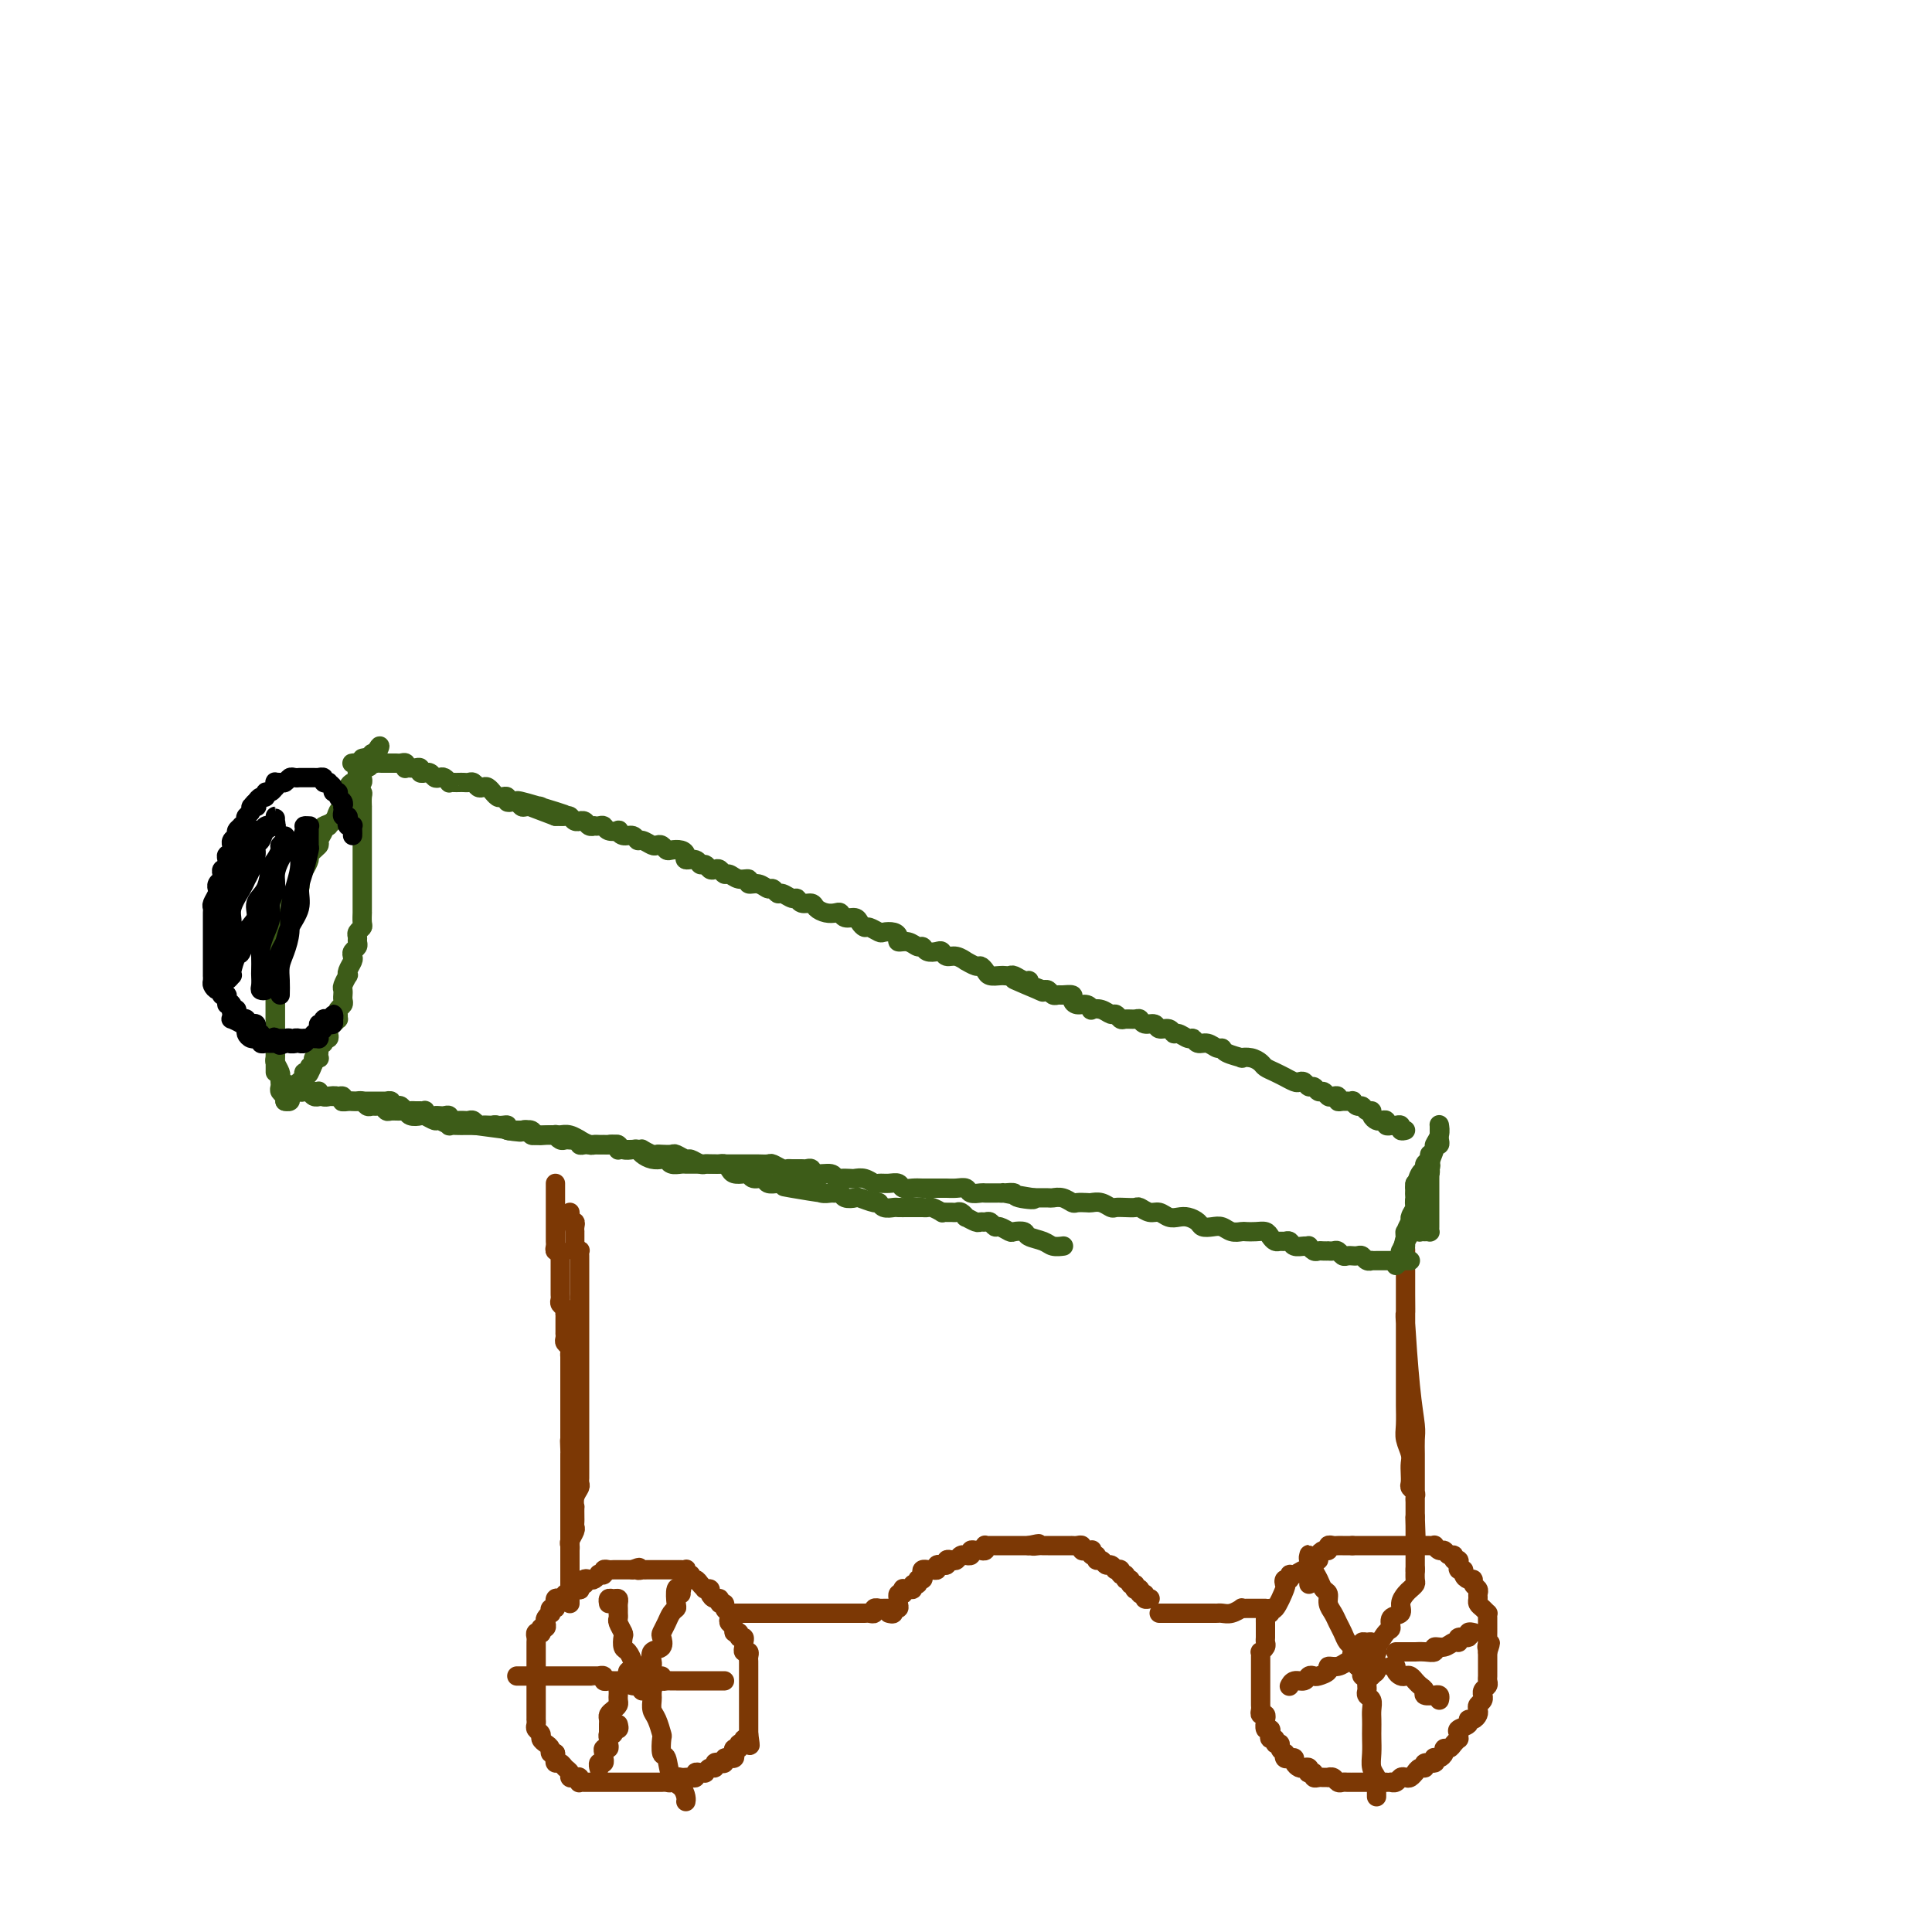 <svg viewBox='0 0 400 400' version='1.1' xmlns='http://www.w3.org/2000/svg' xmlns:xlink='http://www.w3.org/1999/xlink'><g fill='none' stroke='rgb(124,56,5)' stroke-width='4' stroke-linecap='round' stroke-linejoin='round'><path d='M115,245c0.000,0.446 0.000,0.893 0,1c-0.000,0.107 -0.000,-0.125 0,0c0.000,0.125 0.000,0.606 0,1c-0.000,0.394 -0.000,0.701 0,1c0.000,0.299 0.000,0.591 0,1c-0.000,0.409 -0.000,0.935 0,1c0.000,0.065 0.000,-0.333 0,0c-0.000,0.333 -0.000,1.395 0,2c0.000,0.605 0.000,0.754 0,1c-0.000,0.246 -0.000,0.591 0,1c0.000,0.409 0.000,0.883 0,1c-0.000,0.117 -0.001,-0.122 0,0c0.001,0.122 0.004,0.606 0,1c-0.004,0.394 -0.015,0.697 0,1c0.015,0.303 0.057,0.605 0,1c-0.057,0.395 -0.211,0.884 0,1c0.211,0.116 0.789,-0.142 1,0c0.211,0.142 0.057,0.682 0,1c-0.057,0.318 -0.015,0.414 0,1c0.015,0.586 0.004,1.663 0,2c-0.004,0.337 -0.001,-0.064 0,0c0.001,0.064 0.000,0.595 0,1c-0.000,0.405 0.000,0.686 0,1c-0.000,0.314 -0.001,0.662 0,1c0.001,0.338 0.004,0.668 0,1c-0.004,0.332 -0.015,0.667 0,1c0.015,0.333 0.057,0.663 0,1c-0.057,0.337 -0.211,0.682 0,1c0.211,0.318 0.789,0.609 1,1c0.211,0.391 0.057,0.883 0,1c-0.057,0.117 -0.015,-0.141 0,0c0.015,0.141 0.004,0.682 0,1c-0.004,0.318 -0.002,0.414 0,1c0.002,0.586 0.004,1.663 0,2c-0.004,0.337 -0.015,-0.065 0,0c0.015,0.065 0.057,0.596 0,1c-0.057,0.404 -0.211,0.681 0,1c0.211,0.319 0.789,0.681 1,1c0.211,0.319 0.057,0.596 0,1c-0.057,0.404 -0.015,0.935 0,1c0.015,0.065 0.004,-0.337 0,0c-0.004,0.337 -0.001,1.414 0,2c0.001,0.586 0.000,0.682 0,1c-0.000,0.318 -0.000,0.859 0,1c0.000,0.141 0.000,-0.117 0,0c-0.000,0.117 -0.000,0.610 0,1c0.000,0.390 0.000,0.678 0,1c-0.000,0.322 -0.000,0.678 0,1c0.000,0.322 0.000,0.611 0,1c-0.000,0.389 -0.000,0.877 0,1c0.000,0.123 0.000,-0.121 0,0c-0.000,0.121 -0.000,0.606 0,1c0.000,0.394 0.000,0.697 0,1c-0.000,0.303 -0.000,0.606 0,1c0.000,0.394 0.000,0.879 0,1c-0.000,0.121 -0.000,-0.122 0,0c0.000,0.122 0.000,0.607 0,1c-0.000,0.393 -0.000,0.693 0,1c0.000,0.307 0.000,0.621 0,1c-0.000,0.379 -0.000,0.823 0,1c0.000,0.177 0.000,0.089 0,0'/><path d='M118,298c0.464,8.378 0.124,2.823 0,1c-0.124,-1.823 -0.033,0.085 0,1c0.033,0.915 0.009,0.837 0,1c-0.009,0.163 -0.002,0.569 0,1c0.002,0.431 0.001,0.889 0,1c-0.001,0.111 -0.000,-0.124 0,0c0.000,0.124 0.000,0.607 0,1c-0.000,0.393 -0.000,0.696 0,1c0.000,0.304 0.000,0.610 0,1c-0.000,0.390 -0.000,0.864 0,1c0.000,0.136 0.000,-0.066 0,0c-0.000,0.066 -0.000,0.399 0,1c0.000,0.601 0.000,1.471 0,2c-0.000,0.529 -0.000,0.719 0,1c0.000,0.281 0.000,0.654 0,1c-0.000,0.346 -0.000,0.666 0,1c0.000,0.334 0.000,0.681 0,1c-0.000,0.319 -0.000,0.610 0,1c0.000,0.390 0.000,0.878 0,1c-0.000,0.122 -0.000,-0.121 0,0c0.000,0.121 0.000,0.606 0,1c-0.000,0.394 -0.000,0.697 0,1c0.000,0.303 0.000,0.606 0,1c-0.000,0.394 -0.000,0.879 0,1c0.000,0.121 0.000,-0.122 0,0c0.000,0.122 -0.000,0.610 0,1c0.000,0.390 0.000,0.682 0,1c0.000,0.318 -0.000,0.663 0,1c0.000,0.337 0.000,0.667 0,1c0.000,0.333 -0.000,0.667 0,1c0.000,0.333 0.000,0.663 0,1c0.000,0.337 -0.000,0.682 0,1c0.000,0.318 0.000,0.610 0,1c0.000,0.390 -0.000,0.880 0,1c0.000,0.120 0.000,-0.128 0,0c0.000,0.128 -0.000,0.634 0,1c0.000,0.366 0.000,0.591 0,1c0.000,0.409 -0.000,1.000 0,1c0.000,-0.000 0.000,-0.592 0,-1c0.000,-0.408 -0.000,-0.633 0,-1c0.000,-0.367 0.000,-0.874 0,-1c0.000,-0.126 -0.000,0.131 0,0c0.000,-0.131 0.000,-0.651 0,-1c0.000,-0.349 -0.000,-0.528 0,-1c0.000,-0.472 0.000,-1.236 0,-2'/><path d='M118,325c0.000,-0.897 0.000,-0.138 0,0c-0.000,0.138 -0.001,-0.343 0,-1c0.001,-0.657 0.004,-1.489 0,-2c-0.004,-0.511 -0.015,-0.700 0,-1c0.015,-0.300 0.057,-0.711 0,-1c-0.057,-0.289 -0.211,-0.457 0,-1c0.211,-0.543 0.789,-1.460 1,-2c0.211,-0.540 0.057,-0.704 0,-1c-0.057,-0.296 -0.016,-0.726 0,-1c0.016,-0.274 0.008,-0.392 0,-1c-0.008,-0.608 -0.016,-1.707 0,-2c0.016,-0.293 0.057,0.220 0,0c-0.057,-0.220 -0.211,-1.171 0,-2c0.211,-0.829 0.789,-1.535 1,-2c0.211,-0.465 0.057,-0.688 0,-1c-0.057,-0.312 -0.015,-0.712 0,-1c0.015,-0.288 0.004,-0.462 0,-1c-0.004,-0.538 -0.001,-1.439 0,-2c0.001,-0.561 0.000,-0.783 0,-1c-0.000,-0.217 -0.000,-0.429 0,-1c0.000,-0.571 0.000,-1.500 0,-2c-0.000,-0.500 -0.000,-0.572 0,-1c0.000,-0.428 0.000,-1.213 0,-2c-0.000,-0.787 -0.000,-1.574 0,-2c0.000,-0.426 0.000,-0.489 0,-1c-0.000,-0.511 -0.000,-1.470 0,-2c0.000,-0.530 0.000,-0.633 0,-1c-0.000,-0.367 -0.000,-1.000 0,-2c0.000,-1.000 0.000,-2.369 0,-3c-0.000,-0.631 -0.000,-0.526 0,-1c0.000,-0.474 0.000,-1.526 0,-2c-0.000,-0.474 -0.000,-0.368 0,-1c0.000,-0.632 0.000,-2.001 0,-3c-0.000,-0.999 -0.000,-1.629 0,-2c0.000,-0.371 0.000,-0.484 0,-1c-0.000,-0.516 -0.000,-1.434 0,-2c0.000,-0.566 0.000,-0.781 0,-1c-0.000,-0.219 -0.000,-0.444 0,-1c0.000,-0.556 0.000,-1.444 0,-2c-0.000,-0.556 -0.000,-0.779 0,-1c0.000,-0.221 0.000,-0.440 0,-1c-0.000,-0.560 -0.000,-1.459 0,-2c0.000,-0.541 0.000,-0.722 0,-1c-0.000,-0.278 -0.000,-0.653 0,-1c0.000,-0.347 0.001,-0.668 0,-1c-0.001,-0.332 -0.004,-0.677 0,-1c0.004,-0.323 0.015,-0.625 0,-1c-0.015,-0.375 -0.057,-0.821 0,-1c0.057,-0.179 0.211,-0.089 0,0c-0.211,0.089 -0.789,0.178 -1,0c-0.211,-0.178 -0.057,-0.621 0,-1c0.057,-0.379 0.015,-0.693 0,-1c-0.015,-0.307 -0.003,-0.608 0,-1c0.003,-0.392 -0.003,-0.875 0,-1c0.003,-0.125 0.015,0.107 0,0c-0.015,-0.107 -0.057,-0.554 0,-1c0.057,-0.446 0.211,-0.890 0,-1c-0.211,-0.110 -0.789,0.115 -1,0c-0.211,-0.115 -0.057,-0.569 0,-1c0.057,-0.431 0.016,-0.837 0,-1c-0.016,-0.163 -0.008,-0.081 0,0'/><path d='M118,331c0.032,-0.310 0.065,-0.619 0,-1c-0.065,-0.381 -0.227,-0.833 0,-1c0.227,-0.167 0.844,-0.049 1,0c0.156,0.049 -0.150,0.028 0,0c0.150,-0.028 0.757,-0.064 1,0c0.243,0.064 0.121,0.227 0,0c-0.121,-0.227 -0.240,-0.844 0,-1c0.240,-0.156 0.839,0.151 1,0c0.161,-0.151 -0.116,-0.759 0,-1c0.116,-0.241 0.623,-0.116 1,0c0.377,0.116 0.622,0.224 1,0c0.378,-0.224 0.889,-0.778 1,-1c0.111,-0.222 -0.178,-0.112 0,0c0.178,0.112 0.822,0.226 1,0c0.178,-0.226 -0.111,-0.793 0,-1c0.111,-0.207 0.621,-0.056 1,0c0.379,0.056 0.626,0.015 1,0c0.374,-0.015 0.874,-0.004 1,0c0.126,0.004 -0.121,0.001 0,0c0.121,-0.001 0.609,-0.000 1,0c0.391,0.000 0.683,0.000 1,0c0.317,-0.000 0.658,-0.000 1,0'/><path d='M131,325c2.174,-0.928 1.107,-0.249 1,0c-0.107,0.249 0.744,0.067 1,0c0.256,-0.067 -0.085,-0.018 0,0c0.085,0.018 0.596,0.005 1,0c0.404,-0.005 0.700,-0.001 1,0c0.300,0.001 0.605,0.000 1,0c0.395,-0.000 0.879,-0.000 1,0c0.121,0.000 -0.123,-0.000 0,0c0.123,0.000 0.611,0.000 1,0c0.389,-0.000 0.679,-0.001 1,0c0.321,0.001 0.673,0.004 1,0c0.327,-0.004 0.627,-0.016 1,0c0.373,0.016 0.817,0.061 1,0c0.183,-0.061 0.105,-0.227 0,0c-0.105,0.227 -0.235,0.848 0,1c0.235,0.152 0.837,-0.166 1,0c0.163,0.166 -0.114,0.815 0,1c0.114,0.185 0.618,-0.094 1,0c0.382,0.094 0.642,0.560 1,1c0.358,0.440 0.813,0.853 1,1c0.187,0.147 0.105,0.029 0,0c-0.105,-0.029 -0.234,0.030 0,0c0.234,-0.030 0.832,-0.148 1,0c0.168,0.148 -0.095,0.561 0,1c0.095,0.439 0.546,0.905 1,1c0.454,0.095 0.910,-0.181 1,0c0.090,0.181 -0.186,0.819 0,1c0.186,0.181 0.834,-0.096 1,0c0.166,0.096 -0.151,0.565 0,1c0.151,0.435 0.772,0.838 1,1c0.228,0.162 0.065,0.085 0,0c-0.065,-0.085 -0.033,-0.176 0,0c0.033,0.176 0.065,0.621 0,1c-0.065,0.379 -0.229,0.694 0,1c0.229,0.306 0.850,0.603 1,1c0.150,0.397 -0.170,0.894 0,1c0.170,0.106 0.830,-0.179 1,0c0.170,0.179 -0.152,0.823 0,1c0.152,0.177 0.776,-0.111 1,0c0.224,0.111 0.046,0.621 0,1c-0.046,0.379 0.040,0.626 0,1c-0.040,0.374 -0.207,0.874 0,1c0.207,0.126 0.788,-0.121 1,0c0.212,0.121 0.057,0.611 0,1c-0.057,0.389 -0.015,0.678 0,1c0.015,0.322 0.004,0.678 0,1c-0.004,0.322 -0.001,0.611 0,1c0.001,0.389 0.000,0.877 0,1c-0.000,0.123 -0.000,-0.121 0,0c0.000,0.121 0.000,0.606 0,1c-0.000,0.394 -0.000,0.697 0,1c0.000,0.303 0.000,0.606 0,1c-0.000,0.394 -0.000,0.879 0,1c0.000,0.121 0.000,-0.123 0,0c-0.000,0.123 -0.000,0.611 0,1c0.000,0.389 0.000,0.678 0,1c-0.000,0.322 -0.000,0.678 0,1c0.000,0.322 0.000,0.611 0,1c-0.000,0.389 -0.000,0.878 0,1c0.000,0.122 0.000,-0.122 0,0c-0.000,0.122 -0.000,0.610 0,1c0.000,0.390 0.000,0.683 0,1c-0.000,0.317 -0.000,0.659 0,1'/><path d='M155,359c0.601,4.089 0.105,1.813 0,1c-0.105,-0.813 0.183,-0.161 0,0c-0.183,0.161 -0.837,-0.168 -1,0c-0.163,0.168 0.166,0.832 0,1c-0.166,0.168 -0.828,-0.162 -1,0c-0.172,0.162 0.146,0.814 0,1c-0.146,0.186 -0.757,-0.094 -1,0c-0.243,0.094 -0.116,0.561 0,1c0.116,0.439 0.223,0.849 0,1c-0.223,0.151 -0.777,0.044 -1,0c-0.223,-0.044 -0.115,-0.026 0,0c0.115,0.026 0.237,0.058 0,0c-0.237,-0.058 -0.833,-0.208 -1,0c-0.167,0.208 0.096,0.773 0,1c-0.096,0.227 -0.552,0.117 -1,0c-0.448,-0.117 -0.890,-0.242 -1,0c-0.110,0.242 0.111,0.850 0,1c-0.111,0.150 -0.556,-0.157 -1,0c-0.444,0.157 -0.889,0.778 -1,1c-0.111,0.222 0.111,0.045 0,0c-0.111,-0.045 -0.556,0.040 -1,0c-0.444,-0.040 -0.889,-0.207 -1,0c-0.111,0.207 0.111,0.788 0,1c-0.111,0.212 -0.554,0.056 -1,0c-0.446,-0.056 -0.893,-0.011 -1,0c-0.107,0.011 0.126,-0.011 0,0c-0.126,0.011 -0.612,0.056 -1,0c-0.388,-0.056 -0.677,-0.211 -1,0c-0.323,0.211 -0.678,0.789 -1,1c-0.322,0.211 -0.611,0.057 -1,0c-0.389,-0.057 -0.877,-0.015 -1,0c-0.123,0.015 0.121,0.004 0,0c-0.121,-0.004 -0.606,-0.001 -1,0c-0.394,0.001 -0.697,0.000 -1,0c-0.303,-0.000 -0.606,-0.000 -1,0c-0.394,0.000 -0.879,0.000 -1,0c-0.121,-0.000 0.123,-0.000 0,0c-0.123,0.000 -0.611,0.000 -1,0c-0.389,-0.000 -0.678,-0.000 -1,0c-0.322,0.000 -0.678,0.000 -1,0c-0.322,-0.000 -0.611,-0.000 -1,0c-0.389,0.000 -0.877,-0.000 -1,0c-0.123,0.000 0.121,0.000 0,0c-0.121,-0.000 -0.606,-0.000 -1,0c-0.394,0.000 -0.697,0.000 -1,0c-0.303,-0.000 -0.606,-0.000 -1,0c-0.394,0.000 -0.879,0.000 -1,0c-0.121,-0.000 0.121,-0.000 0,0c-0.121,0.000 -0.607,0.001 -1,0c-0.393,-0.001 -0.693,-0.004 -1,0c-0.307,0.004 -0.621,0.015 -1,0c-0.379,-0.015 -0.824,-0.056 -1,0c-0.176,0.056 -0.085,0.208 0,0c0.085,-0.208 0.163,-0.776 0,-1c-0.163,-0.224 -0.568,-0.102 -1,0c-0.432,0.102 -0.890,0.186 -1,0c-0.110,-0.186 0.128,-0.641 0,-1c-0.128,-0.359 -0.623,-0.621 -1,-1c-0.377,-0.379 -0.637,-0.875 -1,-1c-0.363,-0.125 -0.828,0.120 -1,0c-0.172,-0.120 -0.049,-0.606 0,-1c0.049,-0.394 0.025,-0.697 0,-1'/><path d='M115,363c-1.321,-0.880 -1.123,-0.081 -1,0c0.123,0.081 0.173,-0.556 0,-1c-0.173,-0.444 -0.568,-0.696 -1,-1c-0.432,-0.304 -0.900,-0.660 -1,-1c-0.100,-0.340 0.169,-0.665 0,-1c-0.169,-0.335 -0.777,-0.680 -1,-1c-0.223,-0.320 -0.060,-0.614 0,-1c0.060,-0.386 0.016,-0.863 0,-1c-0.016,-0.137 -0.004,0.065 0,0c0.004,-0.065 0.001,-0.399 0,-1c-0.001,-0.601 -0.000,-1.471 0,-2c0.000,-0.529 0.000,-0.719 0,-1c-0.000,-0.281 -0.000,-0.653 0,-1c0.000,-0.347 0.000,-0.670 0,-1c-0.000,-0.330 -0.000,-0.666 0,-1c0.000,-0.334 0.000,-0.667 0,-1c-0.000,-0.333 -0.000,-0.666 0,-1c0.000,-0.334 0.000,-0.668 0,-1c-0.000,-0.332 -0.000,-0.663 0,-1c0.000,-0.337 0.000,-0.682 0,-1c-0.000,-0.318 -0.000,-0.610 0,-1c0.000,-0.390 0.000,-0.878 0,-1c-0.000,-0.122 -0.001,0.121 0,0c0.001,-0.121 0.004,-0.607 0,-1c-0.004,-0.393 -0.015,-0.693 0,-1c0.015,-0.307 0.056,-0.622 0,-1c-0.056,-0.378 -0.207,-0.818 0,-1c0.207,-0.182 0.774,-0.104 1,0c0.226,0.104 0.112,0.235 0,0c-0.112,-0.235 -0.223,-0.838 0,-1c0.223,-0.162 0.778,0.115 1,0c0.222,-0.115 0.111,-0.623 0,-1c-0.111,-0.377 -0.222,-0.622 0,-1c0.222,-0.378 0.777,-0.890 1,-1c0.223,-0.110 0.112,0.182 0,0c-0.112,-0.182 -0.227,-0.837 0,-1c0.227,-0.163 0.796,0.166 1,0c0.204,-0.166 0.045,-0.828 0,-1c-0.045,-0.172 0.025,0.146 0,0c-0.025,-0.146 -0.146,-0.756 0,-1c0.146,-0.244 0.560,-0.122 1,0c0.440,0.122 0.905,0.243 1,0c0.095,-0.243 -0.181,-0.850 0,-1c0.181,-0.150 0.819,0.156 1,0c0.181,-0.156 -0.095,-0.773 0,-1c0.095,-0.227 0.560,-0.065 1,0c0.440,0.065 0.854,0.032 1,0c0.146,-0.032 0.025,-0.065 0,0c-0.025,0.065 0.046,0.227 0,0c-0.046,-0.227 -0.208,-0.844 0,-1c0.208,-0.156 0.787,0.150 1,0c0.213,-0.150 0.061,-0.757 0,-1c-0.061,-0.243 -0.030,-0.121 0,0'/><path d='M132,345c-0.001,0.304 -0.001,0.607 0,1c0.001,0.393 0.004,0.875 0,1c-0.004,0.125 -0.015,-0.106 0,0c0.015,0.106 0.057,0.551 0,1c-0.057,0.449 -0.211,0.902 0,1c0.211,0.098 0.789,-0.158 1,0c0.211,0.158 0.057,0.732 0,1c-0.057,0.268 -0.015,0.230 0,0c0.015,-0.230 0.004,-0.653 0,-1c-0.004,-0.347 -0.001,-0.619 0,-1c0.001,-0.381 0.001,-0.873 0,-1c-0.001,-0.127 -0.004,0.109 0,0c0.004,-0.109 0.015,-0.562 0,-1c-0.015,-0.438 -0.057,-0.859 0,-1c0.057,-0.141 0.211,0.000 0,0c-0.211,-0.000 -0.788,-0.141 -1,0c-0.212,0.141 -0.058,0.563 0,1c0.058,0.437 0.019,0.888 0,1c-0.019,0.112 -0.019,-0.116 0,0c0.019,0.116 0.058,0.577 0,1c-0.058,0.423 -0.212,0.808 0,1c0.212,0.192 0.790,0.191 1,0c0.210,-0.191 0.053,-0.573 0,-1c-0.053,-0.427 -0.003,-0.899 0,-1c0.003,-0.101 -0.041,0.168 0,0c0.041,-0.168 0.169,-0.773 0,-1c-0.169,-0.227 -0.634,-0.076 -1,0c-0.366,0.076 -0.634,0.076 -1,0c-0.366,-0.076 -0.830,-0.226 -1,0c-0.170,0.226 -0.046,0.830 0,1c0.046,0.170 0.013,-0.094 0,0c-0.013,0.094 -0.007,0.547 0,1'/><path d='M130,348c-0.127,0.690 0.554,0.914 1,1c0.446,0.086 0.655,0.034 1,0c0.345,-0.034 0.824,-0.048 1,0c0.176,0.048 0.047,0.159 0,0c-0.047,-0.159 -0.012,-0.589 0,-1c0.012,-0.411 0.002,-0.804 0,-1c-0.002,-0.196 0.003,-0.195 0,0c-0.003,0.195 -0.015,0.586 0,1c0.015,0.414 0.057,0.853 0,1c-0.057,0.147 -0.212,0.002 0,0c0.212,-0.002 0.790,0.139 1,0c0.210,-0.139 0.053,-0.559 0,-1c-0.053,-0.441 -0.000,-0.904 0,-1c0.000,-0.096 -0.053,0.174 0,0c0.053,-0.174 0.210,-0.794 0,-1c-0.210,-0.206 -0.788,0.000 -1,0c-0.212,-0.000 -0.057,-0.208 0,0c0.057,0.208 0.015,0.830 0,1c-0.015,0.170 -0.005,-0.112 0,0c0.005,0.112 0.004,0.618 0,1c-0.004,0.382 -0.011,0.639 0,1c0.011,0.361 0.042,0.826 0,1c-0.042,0.174 -0.155,0.058 0,0c0.155,-0.058 0.577,-0.058 1,0c0.423,0.058 0.845,0.174 1,0c0.155,-0.174 0.043,-0.639 0,-1c-0.043,-0.361 -0.015,-0.619 0,-1c0.015,-0.381 0.018,-0.884 0,-1c-0.018,-0.116 -0.056,0.154 0,0c0.056,-0.154 0.207,-0.734 0,-1c-0.207,-0.266 -0.774,-0.219 -1,0c-0.226,0.219 -0.113,0.609 0,1'/><path d='M134,347c0.393,-0.155 -0.625,-0.042 -1,0c-0.375,0.042 -0.107,0.012 0,0c0.107,-0.012 0.054,-0.006 0,0'/><path d='M135,347c-0.001,0.087 -0.002,0.174 0,0c0.002,-0.174 0.008,-0.609 0,-1c-0.008,-0.391 -0.030,-0.739 0,-1c0.030,-0.261 0.112,-0.436 0,-1c-0.112,-0.564 -0.419,-1.516 0,-2c0.419,-0.484 1.565,-0.500 2,-1c0.435,-0.500 0.159,-1.482 0,-2c-0.159,-0.518 -0.200,-0.570 0,-1c0.200,-0.430 0.641,-1.237 1,-2c0.359,-0.763 0.636,-1.483 1,-2c0.364,-0.517 0.816,-0.831 1,-1c0.184,-0.169 0.102,-0.194 0,-1c-0.102,-0.806 -0.223,-2.394 0,-3c0.223,-0.606 0.792,-0.230 1,0c0.208,0.230 0.056,0.314 0,0c-0.056,-0.314 -0.015,-1.026 0,-1c0.015,0.026 0.004,0.791 0,1c-0.004,0.209 -0.001,-0.136 0,0c0.001,0.136 0.000,0.753 0,1c-0.000,0.247 -0.000,0.123 0,0'/><path d='M132,347c0.112,0.087 0.223,0.174 0,0c-0.223,-0.174 -0.781,-0.609 -1,-1c-0.219,-0.391 -0.097,-0.739 0,-1c0.097,-0.261 0.171,-0.436 0,-1c-0.171,-0.564 -0.585,-1.517 -1,-2c-0.415,-0.483 -0.829,-0.497 -1,-1c-0.171,-0.503 -0.098,-1.497 0,-2c0.098,-0.503 0.223,-0.516 0,-1c-0.223,-0.484 -0.792,-1.439 -1,-2c-0.208,-0.561 -0.055,-0.729 0,-1c0.055,-0.271 0.012,-0.647 0,-1c-0.012,-0.353 0.007,-0.684 0,-1c-0.007,-0.316 -0.040,-0.617 0,-1c0.040,-0.383 0.154,-0.849 0,-1c-0.154,-0.151 -0.577,0.011 -1,0c-0.423,-0.011 -0.845,-0.195 -1,0c-0.155,0.195 -0.044,0.770 0,1c0.044,0.230 0.022,0.115 0,0'/><path d='M128,348c-0.342,0.008 -0.684,0.016 -1,0c-0.316,-0.016 -0.606,-0.057 -1,0c-0.394,0.057 -0.892,0.211 -1,0c-0.108,-0.211 0.175,-0.789 0,-1c-0.175,-0.211 -0.806,-0.057 -1,0c-0.194,0.057 0.051,0.015 0,0c-0.051,-0.015 -0.398,-0.004 -1,0c-0.602,0.004 -1.460,0.001 -2,0c-0.540,-0.001 -0.763,-0.000 -1,0c-0.237,0.000 -0.488,0.000 -1,0c-0.512,-0.000 -1.284,-0.000 -2,0c-0.716,0.000 -1.376,0.000 -2,0c-0.624,-0.000 -1.214,-0.000 -2,0c-0.786,0.000 -1.770,0.000 -2,0c-0.230,-0.000 0.292,-0.000 0,0c-0.292,0.000 -1.398,0.000 -2,0c-0.602,-0.000 -0.701,-0.000 -1,0c-0.299,0.000 -0.800,0.000 -1,0c-0.200,-0.000 -0.100,-0.000 0,0'/><path d='M129,349c-0.423,-0.081 -0.846,-0.162 -1,0c-0.154,0.162 -0.041,0.568 0,1c0.041,0.432 0.008,0.889 0,1c-0.008,0.111 0.008,-0.125 0,0c-0.008,0.125 -0.041,0.611 0,1c0.041,0.389 0.154,0.682 0,1c-0.154,0.318 -0.577,0.663 -1,1c-0.423,0.337 -0.845,0.668 -1,1c-0.155,0.332 -0.041,0.667 0,1c0.041,0.333 0.011,0.664 0,1c-0.011,0.336 -0.003,0.678 0,1c0.003,0.322 0.001,0.625 0,1c-0.001,0.375 -0.000,0.821 0,1c0.000,0.179 0.000,0.089 0,0'/><path d='M135,348c0.002,0.213 0.003,0.426 0,1c-0.003,0.574 -0.011,1.510 0,2c0.011,0.490 0.042,0.535 0,1c-0.042,0.465 -0.156,1.351 0,2c0.156,0.649 0.581,1.060 1,2c0.419,0.940 0.832,2.409 1,3c0.168,0.591 0.090,0.304 0,1c-0.090,0.696 -0.192,2.375 0,3c0.192,0.625 0.678,0.196 1,1c0.322,0.804 0.478,2.842 1,4c0.522,1.158 1.408,1.435 2,2c0.592,0.565 0.891,1.419 1,2c0.109,0.581 0.029,0.888 0,1c-0.029,0.112 -0.008,0.030 0,0c0.008,-0.030 0.002,-0.009 0,0c-0.002,0.009 -0.001,0.004 0,0'/><path d='M137,347c-0.089,0.423 -0.179,0.845 0,1c0.179,0.155 0.626,0.041 1,0c0.374,-0.041 0.674,-0.011 1,0c0.326,0.011 0.679,0.003 1,0c0.321,-0.003 0.611,-0.001 1,0c0.389,0.001 0.878,0.000 1,0c0.122,-0.000 -0.122,-0.000 0,0c0.122,0.000 0.610,0.000 1,0c0.390,-0.000 0.682,-0.000 1,0c0.318,0.000 0.662,0.000 1,0c0.338,-0.000 0.669,-0.000 1,0c0.331,0.000 0.663,0.000 1,0c0.337,-0.000 0.678,-0.000 1,0c0.322,0.000 0.625,0.000 1,0c0.375,-0.000 0.821,-0.000 1,0c0.179,0.000 0.089,0.000 0,0'/><path d='M128,357c0.121,0.455 0.243,0.911 0,1c-0.243,0.089 -0.850,-0.187 -1,0c-0.150,0.187 0.156,0.837 0,1c-0.156,0.163 -0.773,-0.163 -1,0c-0.227,0.163 -0.065,0.813 0,1c0.065,0.187 0.031,-0.091 0,0c-0.031,0.091 -0.061,0.550 0,1c0.061,0.450 0.212,0.890 0,1c-0.212,0.110 -0.788,-0.110 -1,0c-0.212,0.110 -0.061,0.550 0,1c0.061,0.450 0.030,0.909 0,1c-0.030,0.091 -0.061,-0.186 0,0c0.061,0.186 0.212,0.833 0,1c-0.212,0.167 -0.788,-0.147 -1,0c-0.212,0.147 -0.061,0.756 0,1c0.061,0.244 0.030,0.122 0,0'/><path d='M152,334c0.341,0.000 0.682,0.000 1,0c0.318,0.000 0.614,0.000 1,0c0.386,0.000 0.863,0.000 1,0c0.137,0.000 -0.065,0.000 0,0c0.065,0.000 0.398,0.000 1,0c0.602,0.000 1.474,0.000 2,0c0.526,0.000 0.705,0.000 1,0c0.295,0.000 0.705,0.000 1,0c0.295,-0.000 0.474,-0.000 1,0c0.526,0.000 1.398,0.000 2,0c0.602,-0.000 0.935,-0.000 1,0c0.065,0.000 -0.137,0.000 0,0c0.137,-0.000 0.614,-0.000 1,0c0.386,0.000 0.681,0.000 1,0c0.319,-0.000 0.663,-0.000 1,0c0.337,0.000 0.668,0.000 1,0c0.332,-0.000 0.666,-0.000 1,0c0.334,0.000 0.667,0.000 1,0c0.333,-0.000 0.667,-0.000 1,0c0.333,0.000 0.666,0.000 1,0c0.334,-0.000 0.668,-0.000 1,0c0.332,0.000 0.663,0.000 1,0c0.337,-0.000 0.682,-0.000 1,0c0.318,0.000 0.610,0.000 1,0c0.390,-0.000 0.878,-0.000 1,0c0.122,0.000 -0.121,0.001 0,0c0.121,-0.001 0.606,-0.004 1,0c0.394,0.004 0.698,0.015 1,0c0.302,-0.015 0.602,-0.057 1,0c0.398,0.057 0.894,0.211 1,0c0.106,-0.211 -0.178,-0.789 0,-1c0.178,-0.211 0.818,-0.057 1,0c0.182,0.057 -0.096,0.015 0,0c0.096,-0.015 0.564,-0.004 1,0c0.436,0.004 0.839,0.001 1,0c0.161,-0.001 0.081,-0.001 0,0'/><path d='M184,334c0.453,0.119 0.906,0.238 1,0c0.094,-0.238 -0.171,-0.833 0,-1c0.171,-0.167 0.777,0.095 1,0c0.223,-0.095 0.064,-0.546 0,-1c-0.064,-0.454 -0.031,-0.910 0,-1c0.031,-0.090 0.060,0.186 0,0c-0.060,-0.186 -0.210,-0.835 0,-1c0.210,-0.165 0.778,0.153 1,0c0.222,-0.153 0.097,-0.777 0,-1c-0.097,-0.223 -0.165,-0.045 0,0c0.165,0.045 0.565,-0.045 1,0c0.435,0.045 0.905,0.223 1,0c0.095,-0.223 -0.184,-0.847 0,-1c0.184,-0.153 0.833,0.165 1,0c0.167,-0.165 -0.147,-0.815 0,-1c0.147,-0.185 0.757,0.094 1,0c0.243,-0.094 0.120,-0.561 0,-1c-0.120,-0.439 -0.238,-0.849 0,-1c0.238,-0.151 0.833,-0.044 1,0c0.167,0.044 -0.095,0.026 0,0c0.095,-0.026 0.546,-0.060 1,0c0.454,0.060 0.910,0.213 1,0c0.090,-0.213 -0.187,-0.793 0,-1c0.187,-0.207 0.838,-0.042 1,0c0.162,0.042 -0.164,-0.040 0,0c0.164,0.040 0.817,0.203 1,0c0.183,-0.203 -0.105,-0.772 0,-1c0.105,-0.228 0.601,-0.114 1,0c0.399,0.114 0.699,0.228 1,0c0.301,-0.228 0.602,-0.797 1,-1c0.398,-0.203 0.894,-0.040 1,0c0.106,0.040 -0.179,-0.042 0,0c0.179,0.042 0.822,0.208 1,0c0.178,-0.208 -0.110,-0.792 0,-1c0.110,-0.208 0.617,-0.042 1,0c0.383,0.042 0.641,-0.041 1,0c0.359,0.041 0.817,0.207 1,0c0.183,-0.207 0.090,-0.788 0,-1c-0.090,-0.212 -0.178,-0.057 0,0c0.178,0.057 0.621,0.015 1,0c0.379,-0.015 0.694,-0.004 1,0c0.306,0.004 0.603,0.001 1,0c0.397,-0.001 0.894,-0.000 1,0c0.106,0.000 -0.179,0.000 0,0c0.179,-0.000 0.821,-0.000 1,0c0.179,0.000 -0.106,0.000 0,0c0.106,-0.000 0.603,-0.000 1,0c0.397,0.000 0.694,0.000 1,0c0.306,-0.000 0.621,-0.000 1,0c0.379,0.000 0.823,0.000 1,0c0.177,-0.000 0.089,-0.000 0,0'/><path d='M213,320c3.581,-0.774 1.533,-0.207 1,0c-0.533,0.207 0.449,0.056 1,0c0.551,-0.056 0.673,-0.015 1,0c0.327,0.015 0.861,0.004 1,0c0.139,-0.004 -0.118,-0.001 0,0c0.118,0.001 0.610,0.000 1,0c0.390,-0.000 0.679,-0.000 1,0c0.321,0.000 0.674,-0.000 1,0c0.326,0.000 0.626,0.000 1,0c0.374,-0.000 0.822,-0.001 1,0c0.178,0.001 0.085,0.004 0,0c-0.085,-0.004 -0.164,-0.015 0,0c0.164,0.015 0.569,0.057 1,0c0.431,-0.057 0.886,-0.212 1,0c0.114,0.212 -0.114,0.793 0,1c0.114,0.207 0.570,0.040 1,0c0.430,-0.040 0.832,0.046 1,0c0.168,-0.046 0.100,-0.224 0,0c-0.100,0.224 -0.234,0.849 0,1c0.234,0.151 0.836,-0.171 1,0c0.164,0.171 -0.110,0.834 0,1c0.110,0.166 0.604,-0.166 1,0c0.396,0.166 0.693,0.829 1,1c0.307,0.171 0.622,-0.152 1,0c0.378,0.152 0.818,0.777 1,1c0.182,0.223 0.105,0.045 0,0c-0.105,-0.045 -0.240,0.045 0,0c0.240,-0.045 0.853,-0.223 1,0c0.147,0.223 -0.172,0.848 0,1c0.172,0.152 0.834,-0.171 1,0c0.166,0.171 -0.166,0.834 0,1c0.166,0.166 0.829,-0.166 1,0c0.171,0.166 -0.152,0.829 0,1c0.152,0.171 0.777,-0.152 1,0c0.223,0.152 0.045,0.777 0,1c-0.045,0.223 0.045,0.045 0,0c-0.045,-0.045 -0.223,0.044 0,0c0.223,-0.044 0.848,-0.222 1,0c0.152,0.222 -0.169,0.844 0,1c0.169,0.156 0.829,-0.154 1,0c0.171,0.154 -0.146,0.772 0,1c0.146,0.228 0.756,0.065 1,0c0.244,-0.065 0.122,-0.033 0,0'/><path d='M240,334c0.333,0.000 0.665,0.000 1,0c0.335,-0.000 0.671,-0.000 1,0c0.329,0.000 0.649,0.000 1,0c0.351,-0.000 0.731,-0.000 1,0c0.269,0.000 0.425,0.000 1,0c0.575,-0.000 1.568,-0.000 2,0c0.432,0.000 0.303,0.001 1,0c0.697,-0.001 2.219,-0.004 3,0c0.781,0.004 0.822,0.015 1,0c0.178,-0.015 0.495,-0.057 1,0c0.505,0.057 1.200,0.211 2,0c0.800,-0.211 1.706,-0.789 2,-1c0.294,-0.211 -0.023,-0.057 0,0c0.023,0.057 0.384,0.015 1,0c0.616,-0.015 1.485,-0.004 2,0c0.515,0.004 0.677,0.001 1,0c0.323,-0.001 0.807,-0.000 1,0c0.193,0.000 0.097,0.000 0,0'/><path d='M280,320c-0.334,-0.001 -0.668,-0.001 -1,0c-0.332,0.001 -0.663,0.004 -1,0c-0.337,-0.004 -0.682,-0.016 -1,0c-0.318,0.016 -0.611,0.060 -1,0c-0.389,-0.060 -0.874,-0.222 -1,0c-0.126,0.222 0.107,0.829 0,1c-0.107,0.171 -0.554,-0.094 -1,0c-0.446,0.094 -0.890,0.546 -1,1c-0.110,0.454 0.115,0.910 0,1c-0.115,0.090 -0.569,-0.187 -1,0c-0.431,0.187 -0.840,0.839 -1,1c-0.160,0.161 -0.071,-0.168 0,0c0.071,0.168 0.125,0.834 0,1c-0.125,0.166 -0.430,-0.167 -1,0c-0.570,0.167 -1.407,0.833 -2,1c-0.593,0.167 -0.942,-0.166 -1,0c-0.058,0.166 0.174,0.830 0,1c-0.174,0.170 -0.755,-0.155 -1,0c-0.245,0.155 -0.156,0.792 0,1c0.156,0.208 0.378,-0.011 0,1c-0.378,1.011 -1.355,3.251 -2,4c-0.645,0.749 -0.957,0.007 -1,0c-0.043,-0.007 0.185,0.720 0,1c-0.185,0.280 -0.782,0.113 -1,0c-0.218,-0.113 -0.059,-0.171 0,0c0.059,0.171 0.016,0.571 0,1c-0.016,0.429 -0.004,0.889 0,1c0.004,0.111 0.001,-0.125 0,0c-0.001,0.125 0.001,0.611 0,1c-0.001,0.389 -0.004,0.683 0,1c0.004,0.317 0.015,0.659 0,1c-0.015,0.341 -0.057,0.683 0,1c0.057,0.317 0.211,0.610 0,1c-0.211,0.390 -0.789,0.878 -1,1c-0.211,0.122 -0.057,-0.122 0,0c0.057,0.122 0.015,0.611 0,1c-0.015,0.389 -0.004,0.678 0,1c0.004,0.322 0.001,0.678 0,1c-0.001,0.322 -0.000,0.611 0,1c0.000,0.389 0.000,0.877 0,1c-0.000,0.123 -0.000,-0.121 0,0c0.000,0.121 0.000,0.606 0,1c-0.000,0.394 0.000,0.697 0,1c-0.000,0.303 -0.000,0.606 0,1c0.000,0.394 0.000,0.879 0,1c-0.000,0.121 -0.001,-0.121 0,0c0.001,0.121 0.004,0.606 0,1c-0.004,0.394 -0.015,0.698 0,1c0.015,0.302 0.057,0.603 0,1c-0.057,0.397 -0.211,0.890 0,1c0.211,0.110 0.788,-0.163 1,0c0.212,0.163 0.061,0.761 0,1c-0.061,0.239 -0.030,0.120 0,0'/><path d='M262,356c0.016,3.411 0.056,1.440 0,1c-0.056,-0.440 -0.207,0.652 0,1c0.207,0.348 0.772,-0.046 1,0c0.228,0.046 0.118,0.533 0,1c-0.118,0.467 -0.243,0.912 0,1c0.243,0.088 0.853,-0.183 1,0c0.147,0.183 -0.171,0.818 0,1c0.171,0.182 0.830,-0.091 1,0c0.170,0.091 -0.148,0.546 0,1c0.148,0.454 0.762,0.905 1,1c0.238,0.095 0.102,-0.168 0,0c-0.102,0.168 -0.168,0.767 0,1c0.168,0.233 0.570,0.101 1,0c0.430,-0.101 0.890,-0.172 1,0c0.110,0.172 -0.128,0.586 0,1c0.128,0.414 0.622,0.829 1,1c0.378,0.171 0.641,0.097 1,0c0.359,-0.097 0.813,-0.218 1,0c0.187,0.218 0.106,0.776 0,1c-0.106,0.224 -0.236,0.112 0,0c0.236,-0.112 0.838,-0.226 1,0c0.162,0.226 -0.115,0.793 0,1c0.115,0.207 0.622,0.054 1,0c0.378,-0.054 0.626,-0.011 1,0c0.374,0.011 0.874,-0.011 1,0c0.126,0.011 -0.121,0.056 0,0c0.121,-0.056 0.611,-0.211 1,0c0.389,0.211 0.677,0.789 1,1c0.323,0.211 0.682,0.057 1,0c0.318,-0.057 0.596,-0.015 1,0c0.404,0.015 0.935,0.004 1,0c0.065,-0.004 -0.337,-0.001 0,0c0.337,0.001 1.413,0.000 2,0c0.587,-0.000 0.686,-0.000 1,0c0.314,0.000 0.845,0.000 1,0c0.155,-0.000 -0.064,-0.000 0,0c0.064,0.000 0.413,0.001 1,0c0.587,-0.001 1.414,-0.004 2,0c0.586,0.004 0.931,0.015 1,0c0.069,-0.015 -0.136,-0.055 0,0c0.136,0.055 0.615,0.207 1,0c0.385,-0.207 0.677,-0.772 1,-1c0.323,-0.228 0.678,-0.118 1,0c0.322,0.118 0.612,0.243 1,0c0.388,-0.243 0.872,-0.854 1,-1c0.128,-0.146 -0.102,0.172 0,0c0.102,-0.172 0.535,-0.834 1,-1c0.465,-0.166 0.961,0.166 1,0c0.039,-0.166 -0.379,-0.828 0,-1c0.379,-0.172 1.556,0.147 2,0c0.444,-0.147 0.157,-0.761 0,-1c-0.157,-0.239 -0.183,-0.102 0,0c0.183,0.102 0.573,0.168 1,0c0.427,-0.168 0.889,-0.571 1,-1c0.111,-0.429 -0.128,-0.885 0,-1c0.128,-0.115 0.623,0.110 1,0c0.377,-0.110 0.635,-0.554 1,-1c0.365,-0.446 0.838,-0.893 1,-1c0.162,-0.107 0.015,0.125 0,0c-0.015,-0.125 0.104,-0.607 0,-1c-0.104,-0.393 -0.431,-0.697 0,-1c0.431,-0.303 1.618,-0.606 2,-1c0.382,-0.394 -0.042,-0.879 0,-1c0.042,-0.121 0.551,0.123 1,0c0.449,-0.123 0.838,-0.611 1,-1c0.162,-0.389 0.096,-0.678 0,-1c-0.096,-0.322 -0.223,-0.678 0,-1c0.223,-0.322 0.796,-0.611 1,-1c0.204,-0.389 0.041,-0.878 0,-1c-0.041,-0.122 0.042,0.122 0,0c-0.042,-0.122 -0.207,-0.610 0,-1c0.207,-0.390 0.788,-0.682 1,-1c0.212,-0.318 0.057,-0.663 0,-1c-0.057,-0.337 -0.015,-0.668 0,-1c0.015,-0.332 0.004,-0.666 0,-1c-0.004,-0.334 -0.001,-0.667 0,-1c0.001,-0.333 0.000,-0.667 0,-1c-0.000,-0.333 -0.000,-0.667 0,-1c0.000,-0.333 0.000,-0.667 0,-1'/><path d='M308,342c1.083,-3.117 0.290,-1.409 0,-1c-0.290,0.409 -0.078,-0.481 0,-1c0.078,-0.519 0.021,-0.667 0,-1c-0.021,-0.333 -0.006,-0.850 0,-1c0.006,-0.150 0.002,0.066 0,0c-0.002,-0.066 -0.003,-0.413 0,-1c0.003,-0.587 0.011,-1.414 0,-2c-0.011,-0.586 -0.041,-0.930 0,-1c0.041,-0.070 0.154,0.136 0,0c-0.154,-0.136 -0.576,-0.614 -1,-1c-0.424,-0.386 -0.850,-0.681 -1,-1c-0.150,-0.319 -0.026,-0.664 0,-1c0.026,-0.336 -0.048,-0.664 0,-1c0.048,-0.336 0.219,-0.681 0,-1c-0.219,-0.319 -0.828,-0.611 -1,-1c-0.172,-0.389 0.094,-0.874 0,-1c-0.094,-0.126 -0.547,0.106 -1,0c-0.453,-0.106 -0.906,-0.549 -1,-1c-0.094,-0.451 0.172,-0.910 0,-1c-0.172,-0.090 -0.782,0.187 -1,0c-0.218,-0.187 -0.043,-0.839 0,-1c0.043,-0.161 -0.044,0.168 0,0c0.044,-0.168 0.219,-0.834 0,-1c-0.219,-0.166 -0.832,0.167 -1,0c-0.168,-0.167 0.109,-0.833 0,-1c-0.109,-0.167 -0.603,0.166 -1,0c-0.397,-0.166 -0.698,-0.829 -1,-1c-0.302,-0.171 -0.605,0.150 -1,0c-0.395,-0.150 -0.880,-0.772 -1,-1c-0.120,-0.228 0.127,-0.061 0,0c-0.127,0.061 -0.626,0.016 -1,0c-0.374,-0.016 -0.621,-0.004 -1,0c-0.379,0.004 -0.889,0.001 -1,0c-0.111,-0.001 0.177,-0.000 0,0c-0.177,0.000 -0.820,0.000 -1,0c-0.180,-0.000 0.102,-0.000 0,0c-0.102,0.000 -0.587,0.000 -1,0c-0.413,-0.000 -0.755,-0.000 -1,0c-0.245,0.000 -0.394,0.000 -1,0c-0.606,-0.000 -1.668,-0.000 -2,0c-0.332,0.000 0.066,0.000 0,0c-0.066,-0.000 -0.595,-0.000 -1,0c-0.405,0.000 -0.686,0.000 -1,0c-0.314,-0.000 -0.661,-0.000 -1,0c-0.339,0.000 -0.669,0.000 -1,0c-0.331,-0.000 -0.663,-0.000 -1,0c-0.337,0.000 -0.679,0.000 -1,0c-0.321,-0.000 -0.622,-0.000 -1,0c-0.378,0.000 -0.832,0.000 -1,0c-0.168,-0.000 -0.048,-0.000 0,0c0.048,0.000 0.024,0.000 0,0'/><path d='M283,341c-0.423,-0.119 -0.846,-0.238 -1,0c-0.154,0.238 -0.038,0.834 0,1c0.038,0.166 -0.000,-0.098 0,0c0.000,0.098 0.038,0.560 0,1c-0.038,0.440 -0.154,0.860 0,1c0.154,0.140 0.577,-0.000 1,0c0.423,0.000 0.845,0.141 1,0c0.155,-0.141 0.042,-0.563 0,-1c-0.042,-0.437 -0.014,-0.887 0,-1c0.014,-0.113 0.014,0.113 0,0c-0.014,-0.113 -0.042,-0.563 0,-1c0.042,-0.437 0.155,-0.860 0,-1c-0.155,-0.140 -0.577,0.004 -1,0c-0.423,-0.004 -0.845,-0.156 -1,0c-0.155,0.156 -0.042,0.619 0,1c0.042,0.381 0.011,0.679 0,1c-0.011,0.321 -0.004,0.664 0,1c0.004,0.336 0.004,0.664 0,1c-0.004,0.336 -0.011,0.680 0,1c0.011,0.320 0.042,0.618 0,1c-0.042,0.382 -0.155,0.849 0,1c0.155,0.151 0.577,-0.015 1,0c0.423,0.015 0.845,0.211 1,0c0.155,-0.211 0.042,-0.830 0,-1c-0.042,-0.170 -0.012,0.108 0,0c0.012,-0.108 0.007,-0.604 0,-1c-0.007,-0.396 -0.016,-0.694 0,-1c0.016,-0.306 0.058,-0.622 0,-1c-0.058,-0.378 -0.216,-0.819 0,-1c0.216,-0.181 0.805,-0.102 1,0c0.195,0.102 -0.004,0.228 0,0c0.004,-0.228 0.211,-0.808 0,-1c-0.211,-0.192 -0.841,0.004 -1,0c-0.159,-0.004 0.154,-0.209 0,0c-0.154,0.209 -0.774,0.830 -1,1c-0.226,0.170 -0.057,-0.113 0,0c0.057,0.113 0.001,0.622 0,1c-0.001,0.378 0.052,0.623 0,1c-0.052,0.377 -0.210,0.884 0,1c0.210,0.116 0.787,-0.161 1,0c0.213,0.161 0.061,0.760 0,1c-0.061,0.240 -0.030,0.120 0,0'/><path d='M284,346c0.381,0.818 0.834,0.364 1,0c0.166,-0.364 0.045,-0.636 0,-1c-0.045,-0.364 -0.013,-0.818 0,-1c0.013,-0.182 0.006,-0.091 0,0'/><path d='M284,346c-0.000,-0.331 -0.001,-0.663 0,-1c0.001,-0.337 0.002,-0.680 0,-1c-0.002,-0.320 -0.008,-0.618 0,-1c0.008,-0.382 0.031,-0.847 0,-1c-0.031,-0.153 -0.115,0.004 0,0c0.115,-0.004 0.431,-0.171 1,-1c0.569,-0.829 1.391,-2.319 2,-3c0.609,-0.681 1.003,-0.553 1,-1c-0.003,-0.447 -0.405,-1.467 0,-2c0.405,-0.533 1.615,-0.577 2,-1c0.385,-0.423 -0.054,-1.225 0,-2c0.054,-0.775 0.603,-1.521 1,-2c0.397,-0.479 0.642,-0.689 1,-1c0.358,-0.311 0.828,-0.723 1,-1c0.172,-0.277 0.046,-0.421 0,-1c-0.046,-0.579 -0.013,-1.594 0,-2c0.013,-0.406 0.007,-0.203 0,0'/><path d='M282,346c0.121,-0.447 0.243,-0.894 0,-1c-0.243,-0.106 -0.850,0.130 -1,0c-0.150,-0.130 0.157,-0.627 0,-1c-0.157,-0.373 -0.777,-0.624 -1,-1c-0.223,-0.376 -0.049,-0.877 0,-1c0.049,-0.123 -0.028,0.133 0,0c0.028,-0.133 0.163,-0.654 0,-1c-0.163,-0.346 -0.622,-0.515 -1,-1c-0.378,-0.485 -0.675,-1.286 -1,-2c-0.325,-0.714 -0.679,-1.342 -1,-2c-0.321,-0.658 -0.611,-1.345 -1,-2c-0.389,-0.655 -0.879,-1.278 -1,-2c-0.121,-0.722 0.126,-1.541 0,-2c-0.126,-0.459 -0.626,-0.557 -1,-1c-0.374,-0.443 -0.622,-1.233 -1,-2c-0.378,-0.767 -0.886,-1.513 -1,-2c-0.114,-0.487 0.166,-0.716 0,-1c-0.166,-0.284 -0.776,-0.623 -1,-1c-0.224,-0.377 -0.060,-0.793 0,-1c0.060,-0.207 0.016,-0.207 0,0c-0.016,0.207 -0.004,0.619 0,1c0.004,0.381 0.001,0.729 0,1c-0.001,0.271 -0.000,0.464 0,1c0.000,0.536 0.000,1.413 0,2c-0.000,0.587 -0.000,0.882 0,1c0.000,0.118 0.000,0.059 0,0'/><path d='M280,344c-0.261,-0.119 -0.521,-0.238 -1,0c-0.479,0.238 -1.175,0.835 -2,1c-0.825,0.165 -1.779,-0.100 -2,0c-0.221,0.100 0.293,0.567 0,1c-0.293,0.433 -1.391,0.833 -2,1c-0.609,0.167 -0.727,0.101 -1,0c-0.273,-0.101 -0.700,-0.237 -1,0c-0.300,0.237 -0.472,0.847 -1,1c-0.528,0.153 -1.411,-0.151 -2,0c-0.589,0.151 -0.882,0.757 -1,1c-0.118,0.243 -0.059,0.121 0,0'/><path d='M283,348c-0.008,0.335 -0.016,0.670 0,1c0.016,0.330 0.057,0.655 0,1c-0.057,0.345 -0.211,0.712 0,1c0.211,0.288 0.789,0.499 1,1c0.211,0.501 0.057,1.292 0,2c-0.057,0.708 -0.016,1.334 0,2c0.016,0.666 0.008,1.372 0,2c-0.008,0.628 -0.016,1.176 0,2c0.016,0.824 0.057,1.922 0,3c-0.057,1.078 -0.211,2.134 0,3c0.211,0.866 0.789,1.542 1,2c0.211,0.458 0.057,0.697 0,1c-0.057,0.303 -0.015,0.669 0,1c0.015,0.331 0.004,0.628 0,1c-0.004,0.372 -0.001,0.821 0,1c0.001,0.179 0.001,0.090 0,0'/><path d='M288,345c0.446,-0.084 0.893,-0.167 1,0c0.107,0.167 -0.125,0.585 0,1c0.125,0.415 0.607,0.828 1,1c0.393,0.172 0.696,0.102 1,0c0.304,-0.102 0.607,-0.235 1,0c0.393,0.235 0.874,0.837 1,1c0.126,0.163 -0.102,-0.114 0,0c0.102,0.114 0.535,0.619 1,1c0.465,0.381 0.961,0.638 1,1c0.039,0.362 -0.378,0.828 0,1c0.378,0.172 1.551,0.050 2,0c0.449,-0.050 0.173,-0.027 0,0c-0.173,0.027 -0.242,0.059 0,0c0.242,-0.059 0.796,-0.208 1,0c0.204,0.208 0.058,0.774 0,1c-0.058,0.226 -0.029,0.113 0,0'/><path d='M289,342c0.331,0.000 0.662,0.000 1,0c0.338,-0.000 0.685,-0.000 1,0c0.315,0.000 0.600,0.001 1,0c0.400,-0.001 0.915,-0.004 1,0c0.085,0.004 -0.258,0.016 0,0c0.258,-0.016 1.119,-0.061 2,0c0.881,0.061 1.781,0.228 2,0c0.219,-0.228 -0.245,-0.850 0,-1c0.245,-0.150 1.198,0.171 2,0c0.802,-0.171 1.454,-0.834 2,-1c0.546,-0.166 0.987,0.166 1,0c0.013,-0.166 -0.403,-0.829 0,-1c0.403,-0.171 1.623,0.150 2,0c0.377,-0.150 -0.091,-0.771 0,-1c0.091,-0.229 0.740,-0.065 1,0c0.260,0.065 0.130,0.033 0,0'/><path d='M293,312c0.000,0.089 0.000,0.178 0,0c-0.000,-0.178 -0.000,-0.624 0,-1c0.000,-0.376 0.000,-0.681 0,-1c-0.000,-0.319 -0.000,-0.652 0,-1c0.000,-0.348 0.000,-0.711 0,-1c-0.000,-0.289 -0.000,-0.504 0,-1c0.000,-0.496 0.001,-1.274 0,-2c-0.001,-0.726 -0.003,-1.399 0,-2c0.003,-0.601 0.011,-1.129 0,-2c-0.011,-0.871 -0.041,-2.084 0,-3c0.041,-0.916 0.155,-1.535 0,-3c-0.155,-1.465 -0.577,-3.777 -1,-8c-0.423,-4.223 -0.845,-10.358 -1,-13c-0.155,-2.642 -0.041,-1.791 0,-2c0.041,-0.209 0.011,-1.479 0,-4c-0.011,-2.521 -0.003,-6.294 0,-8c0.003,-1.706 0.001,-1.346 0,-1c-0.001,0.346 -0.000,0.677 0,1c0.000,0.323 0.000,0.639 0,1c-0.000,0.361 -0.000,0.768 0,1c0.000,0.232 0.000,0.287 0,1c-0.000,0.713 -0.000,2.082 0,3c0.000,0.918 0.000,1.386 0,2c-0.000,0.614 -0.000,1.374 0,2c0.000,0.626 0.000,1.116 0,2c-0.000,0.884 -0.000,2.160 0,3c0.000,0.840 0.000,1.244 0,2c-0.000,0.756 -0.000,1.863 0,3c0.000,1.137 0.000,2.303 0,3c-0.000,0.697 -0.001,0.924 0,2c0.001,1.076 0.004,3.002 0,4c-0.004,0.998 -0.015,1.068 0,2c0.015,0.932 0.057,2.725 0,4c-0.057,1.275 -0.211,2.033 0,3c0.211,0.967 0.788,2.143 1,3c0.212,0.857 0.061,1.395 0,2c-0.061,0.605 -0.030,1.275 0,2c0.030,0.725 0.061,1.503 0,2c-0.061,0.497 -0.212,0.711 0,1c0.212,0.289 0.789,0.651 1,1c0.211,0.349 0.057,0.685 0,1c-0.057,0.315 -0.015,0.609 0,1c0.015,0.391 0.004,0.878 0,1c-0.004,0.122 -0.001,-0.121 0,0c0.001,0.121 0.000,0.606 0,1c-0.000,0.394 -0.000,0.697 0,1'/><path d='M293,314c0.309,8.517 0.083,2.811 0,1c-0.083,-1.811 -0.022,0.273 0,1c0.022,0.727 0.006,0.096 0,0c-0.006,-0.096 -0.002,0.341 0,1c0.002,0.659 0.000,1.538 0,2c-0.000,0.462 -0.000,0.505 0,1c0.000,0.495 0.000,1.440 0,2c-0.000,0.560 -0.000,0.735 0,1c0.000,0.265 0.000,0.619 0,1c-0.000,0.381 -0.000,0.789 0,1c0.000,0.211 0.000,0.226 0,0c-0.000,-0.226 -0.000,-0.694 0,-1c0.000,-0.306 0.000,-0.450 0,-1c-0.000,-0.550 -0.000,-1.507 0,-2c0.000,-0.493 0.000,-0.524 0,-1c-0.000,-0.476 -0.000,-1.397 0,-2c0.000,-0.603 0.000,-0.886 0,-1c-0.000,-0.114 -0.000,-0.057 0,0'/></g>
<g fill='none' stroke='rgb(61,92,24)' stroke-width='4' stroke-linecap='round' stroke-linejoin='round'><path d='M292,261c-0.331,0.000 -0.662,0.000 -1,0c-0.338,-0.000 -0.682,-0.000 -1,0c-0.318,0.000 -0.610,0.000 -1,0c-0.390,-0.000 -0.878,-0.000 -1,0c-0.122,0.000 0.121,0.000 0,0c-0.121,-0.000 -0.606,-0.000 -1,0c-0.394,0.000 -0.697,0.001 -1,0c-0.303,-0.001 -0.606,-0.004 -1,0c-0.394,0.004 -0.879,0.015 -1,0c-0.121,-0.015 0.121,-0.057 0,0c-0.121,0.057 -0.606,0.211 -1,0c-0.394,-0.211 -0.697,-0.789 -1,-1c-0.303,-0.211 -0.606,-0.056 -1,0c-0.394,0.056 -0.879,0.011 -1,0c-0.121,-0.011 0.123,0.011 0,0c-0.123,-0.011 -0.611,-0.056 -1,0c-0.389,0.056 -0.678,0.211 -1,0c-0.322,-0.211 -0.678,-0.789 -1,-1c-0.322,-0.211 -0.611,-0.057 -1,0c-0.389,0.057 -0.877,0.016 -1,0c-0.123,-0.016 0.121,-0.008 0,0c-0.121,0.008 -0.606,0.016 -1,0c-0.394,-0.016 -0.696,-0.057 -1,0c-0.304,0.057 -0.610,0.212 -1,0c-0.390,-0.212 -0.864,-0.793 -1,-1c-0.136,-0.207 0.066,-0.041 0,0c-0.066,0.041 -0.399,-0.042 -1,0c-0.601,0.042 -1.470,0.208 -2,0c-0.530,-0.208 -0.719,-0.791 -1,-1c-0.281,-0.209 -0.652,-0.046 -1,0c-0.348,0.046 -0.673,-0.026 -1,0c-0.327,0.026 -0.655,0.151 -1,0c-0.345,-0.151 -0.708,-0.577 -1,-1c-0.292,-0.423 -0.515,-0.845 -1,-1c-0.485,-0.155 -1.232,-0.045 -2,0c-0.768,0.045 -1.556,0.026 -2,0c-0.444,-0.026 -0.543,-0.059 -1,0c-0.457,0.059 -1.274,0.209 -2,0c-0.726,-0.209 -1.363,-0.778 -2,-1c-0.637,-0.222 -1.273,-0.098 -2,0c-0.727,0.098 -1.546,0.171 -2,0c-0.454,-0.171 -0.544,-0.586 -1,-1c-0.456,-0.414 -1.276,-0.828 -2,-1c-0.724,-0.172 -1.350,-0.102 -2,0c-0.650,0.102 -1.325,0.238 -2,0c-0.675,-0.238 -1.349,-0.848 -2,-1c-0.651,-0.152 -1.277,0.155 -2,0c-0.723,-0.155 -1.541,-0.773 -2,-1c-0.459,-0.227 -0.559,-0.065 -1,0c-0.441,0.065 -1.221,0.031 -2,0c-0.779,-0.031 -1.555,-0.061 -2,0c-0.445,0.061 -0.557,0.212 -1,0c-0.443,-0.212 -1.217,-0.788 -2,-1c-0.783,-0.212 -1.574,-0.061 -2,0c-0.426,0.061 -0.485,0.030 -1,0c-0.515,-0.030 -1.484,-0.061 -2,0c-0.516,0.061 -0.577,0.212 -1,0c-0.423,-0.212 -1.206,-0.789 -2,-1c-0.794,-0.211 -1.598,-0.057 -2,0c-0.402,0.057 -0.400,0.016 -1,0c-0.600,-0.016 -1.800,-0.008 -3,0'/><path d='M214,248c-12.180,-2.027 -3.631,-0.596 -1,0c2.631,0.596 -0.656,0.356 -2,0c-1.344,-0.356 -0.745,-0.827 -1,-1c-0.255,-0.173 -1.362,-0.047 -2,0c-0.638,0.047 -0.805,0.013 -1,0c-0.195,-0.013 -0.419,-0.007 -1,0c-0.581,0.007 -1.520,0.016 -2,0c-0.480,-0.016 -0.500,-0.057 -1,0c-0.500,0.057 -1.481,0.211 -2,0c-0.519,-0.211 -0.576,-0.789 -1,-1c-0.424,-0.211 -1.216,-0.057 -2,0c-0.784,0.057 -1.561,0.015 -2,0c-0.439,-0.015 -0.541,-0.003 -1,0c-0.459,0.003 -1.274,-0.003 -2,0c-0.726,0.003 -1.363,0.015 -2,0c-0.637,-0.015 -1.274,-0.057 -2,0c-0.726,0.057 -1.542,0.212 -2,0c-0.458,-0.212 -0.559,-0.793 -1,-1c-0.441,-0.207 -1.221,-0.041 -2,0c-0.779,0.041 -1.556,-0.041 -2,0c-0.444,0.041 -0.556,0.207 -1,0c-0.444,-0.207 -1.219,-0.786 -2,-1c-0.781,-0.214 -1.569,-0.061 -2,0c-0.431,0.061 -0.504,0.032 -1,0c-0.496,-0.032 -1.414,-0.065 -2,0c-0.586,0.065 -0.840,0.228 -1,0c-0.160,-0.228 -0.227,-0.846 -1,-1c-0.773,-0.154 -2.252,0.155 -3,0c-0.748,-0.155 -0.764,-0.774 -1,-1c-0.236,-0.226 -0.692,-0.060 -1,0c-0.308,0.060 -0.468,0.012 -1,0c-0.532,-0.012 -1.437,0.011 -2,0c-0.563,-0.011 -0.784,-0.055 -1,0c-0.216,0.055 -0.425,0.211 -1,0c-0.575,-0.211 -1.515,-0.789 -2,-1c-0.485,-0.211 -0.515,-0.057 -1,0c-0.485,0.057 -1.424,0.015 -2,0c-0.576,-0.015 -0.788,-0.004 -1,0c-0.212,0.004 -0.423,0.001 -1,0c-0.577,-0.001 -1.520,-0.000 -2,0c-0.480,0.000 -0.496,-0.000 -1,0c-0.504,0.000 -1.496,0.001 -2,0c-0.504,-0.001 -0.520,-0.004 -1,0c-0.480,0.004 -1.423,0.016 -2,0c-0.577,-0.016 -0.789,-0.061 -1,0c-0.211,0.061 -0.423,0.226 -1,0c-0.577,-0.226 -1.520,-0.845 -2,-1c-0.480,-0.155 -0.496,0.154 -1,0c-0.504,-0.154 -1.496,-0.772 -2,-1c-0.504,-0.228 -0.521,-0.065 -1,0c-0.479,0.065 -1.420,0.031 -2,0c-0.580,-0.031 -0.798,-0.061 -1,0c-0.202,0.061 -0.387,0.212 -1,0c-0.613,-0.212 -1.656,-0.789 -2,-1c-0.344,-0.211 0.009,-0.057 0,0c-0.009,0.057 -0.380,0.016 -1,0c-0.620,-0.016 -1.490,-0.008 -2,0c-0.510,0.008 -0.662,0.016 -1,0c-0.338,-0.016 -0.864,-0.057 -1,0c-0.136,0.057 0.117,0.211 0,0c-0.117,-0.211 -0.605,-0.789 -1,-1c-0.395,-0.211 -0.697,-0.057 -1,0c-0.303,0.057 -0.606,0.015 -1,0c-0.394,-0.015 -0.879,-0.004 -1,0c-0.121,0.004 0.121,0.002 0,0c-0.121,-0.002 -0.606,-0.004 -1,0c-0.394,0.004 -0.697,0.015 -1,0c-0.303,-0.015 -0.606,-0.057 -1,0c-0.394,0.057 -0.879,0.211 -1,0c-0.121,-0.211 0.123,-0.788 0,-1c-0.123,-0.212 -0.612,-0.061 -1,0c-0.388,0.061 -0.677,0.030 -1,0c-0.323,-0.030 -0.682,-0.061 -1,0c-0.318,0.061 -0.596,0.212 -1,0c-0.404,-0.212 -0.934,-0.789 -1,-1c-0.066,-0.211 0.333,-0.055 0,0c-0.333,0.055 -1.399,0.011 -2,0c-0.601,-0.011 -0.738,0.011 -1,0c-0.262,-0.011 -0.650,-0.055 -1,0c-0.350,0.055 -0.661,0.211 -1,0c-0.339,-0.211 -0.707,-0.788 -1,-1c-0.293,-0.212 -0.512,-0.061 -1,0c-0.488,0.061 -1.244,0.030 -2,0'/><path d='M106,234c-16.643,-2.182 -4.252,-0.637 0,0c4.252,0.637 0.365,0.367 -1,0c-1.365,-0.367 -0.207,-0.830 0,-1c0.207,-0.170 -0.536,-0.045 -1,0c-0.464,0.045 -0.649,0.012 -1,0c-0.351,-0.012 -0.868,-0.002 -1,0c-0.132,0.002 0.119,-0.003 0,0c-0.119,0.003 -0.609,0.015 -1,0c-0.391,-0.015 -0.682,-0.057 -1,0c-0.318,0.057 -0.663,0.211 -1,0c-0.337,-0.211 -0.668,-0.789 -1,-1c-0.332,-0.211 -0.667,-0.057 -1,0c-0.333,0.057 -0.664,0.016 -1,0c-0.336,-0.016 -0.678,-0.008 -1,0c-0.322,0.008 -0.625,0.016 -1,0c-0.375,-0.016 -0.821,-0.057 -1,0c-0.179,0.057 -0.089,0.211 0,0c0.089,-0.211 0.179,-0.788 0,-1c-0.179,-0.212 -0.626,-0.061 -1,0c-0.374,0.061 -0.674,0.030 -1,0c-0.326,-0.030 -0.679,-0.061 -1,0c-0.321,0.061 -0.611,0.212 -1,0c-0.389,-0.212 -0.878,-0.789 -1,-1c-0.122,-0.211 0.122,-0.055 0,0c-0.122,0.055 -0.610,0.011 -1,0c-0.390,-0.011 -0.682,0.011 -1,0c-0.318,-0.011 -0.664,-0.054 -1,0c-0.336,0.054 -0.663,0.207 -1,0c-0.337,-0.207 -0.683,-0.773 -1,-1c-0.317,-0.227 -0.606,-0.113 -1,0c-0.394,0.113 -0.893,0.227 -1,0c-0.107,-0.227 0.179,-0.793 0,-1c-0.179,-0.207 -0.823,-0.056 -1,0c-0.177,0.056 0.112,0.015 0,0c-0.112,-0.015 -0.626,-0.004 -1,0c-0.374,0.004 -0.607,0.001 -1,0c-0.393,-0.001 -0.945,-0.000 -1,0c-0.055,0.000 0.389,0.000 0,0c-0.389,-0.000 -1.609,-0.000 -2,0c-0.391,0.000 0.049,0.001 0,0c-0.049,-0.001 -0.587,-0.004 -1,0c-0.413,0.004 -0.702,0.015 -1,0c-0.298,-0.015 -0.605,-0.057 -1,0c-0.395,0.057 -0.878,0.211 -1,0c-0.122,-0.211 0.117,-0.789 0,-1c-0.117,-0.211 -0.591,-0.057 -1,0c-0.409,0.057 -0.754,0.016 -1,0c-0.246,-0.016 -0.395,-0.008 -1,0c-0.605,0.008 -1.668,0.016 -2,0c-0.332,-0.016 0.065,-0.056 0,0c-0.065,0.056 -0.592,0.207 -1,0c-0.408,-0.207 -0.697,-0.774 -1,-1c-0.303,-0.226 -0.622,-0.113 -1,0c-0.378,0.113 -0.817,0.226 -1,0c-0.183,-0.226 -0.111,-0.793 0,-1c0.111,-0.207 0.261,-0.056 0,0c-0.261,0.056 -0.932,0.016 -1,0c-0.068,-0.016 0.466,-0.008 1,0'/><path d='M62,225c-6.854,-1.376 -1.990,-0.316 0,0c1.990,0.316 1.107,-0.113 1,0c-0.107,0.113 0.563,0.766 1,1c0.437,0.234 0.641,0.049 1,0c0.359,-0.049 0.873,0.038 1,0c0.127,-0.038 -0.134,-0.203 0,0c0.134,0.203 0.661,0.772 1,1c0.339,0.228 0.490,0.113 1,0c0.510,-0.113 1.379,-0.226 2,0c0.621,0.226 0.992,0.792 1,1c0.008,0.208 -0.349,0.060 0,0c0.349,-0.060 1.403,-0.030 2,0c0.597,0.030 0.737,0.061 1,0c0.263,-0.061 0.648,-0.213 1,0c0.352,0.213 0.672,0.793 1,1c0.328,0.207 0.664,0.041 1,0c0.336,-0.041 0.671,0.042 1,0c0.329,-0.042 0.652,-0.208 1,0c0.348,0.208 0.722,0.792 1,1c0.278,0.208 0.460,0.042 1,0c0.540,-0.042 1.439,0.040 2,0c0.561,-0.040 0.784,-0.203 1,0c0.216,0.203 0.424,0.771 1,1c0.576,0.229 1.521,0.118 2,0c0.479,-0.118 0.491,-0.242 1,0c0.509,0.242 1.516,0.849 2,1c0.484,0.151 0.444,-0.156 1,0c0.556,0.156 1.707,0.774 2,1c0.293,0.226 -0.272,0.061 0,0c0.272,-0.061 1.381,-0.016 2,0c0.619,0.016 0.747,0.004 1,0c0.253,-0.004 0.631,-0.001 1,0c0.369,0.001 0.728,-0.001 1,0c0.272,0.001 0.458,0.004 1,0c0.542,-0.004 1.440,-0.015 2,0c0.560,0.015 0.783,0.057 1,0c0.217,-0.057 0.429,-0.212 1,0c0.571,0.212 1.500,0.793 2,1c0.500,0.207 0.570,0.041 1,0c0.430,-0.041 1.218,0.041 2,0c0.782,-0.041 1.557,-0.207 2,0c0.443,0.207 0.555,0.786 1,1c0.445,0.214 1.223,0.061 2,0c0.777,-0.061 1.551,-0.032 2,0c0.449,0.032 0.572,0.065 1,0c0.428,-0.065 1.161,-0.228 2,0c0.839,0.228 1.783,0.846 2,1c0.217,0.154 -0.293,-0.155 0,0c0.293,0.155 1.388,0.773 2,1c0.612,0.227 0.741,0.061 1,0c0.259,-0.061 0.647,-0.017 1,0c0.353,0.017 0.671,0.008 1,0c0.329,-0.008 0.669,-0.016 1,0c0.331,0.016 0.652,0.056 1,0c0.348,-0.056 0.722,-0.208 1,0c0.278,0.208 0.458,0.778 1,1c0.542,0.222 1.444,0.098 2,0c0.556,-0.098 0.765,-0.171 1,0c0.235,0.171 0.496,0.585 1,1c0.504,0.415 1.252,0.829 2,1c0.748,0.171 1.496,0.098 2,0c0.504,-0.098 0.764,-0.223 1,0c0.236,0.223 0.448,0.792 1,1c0.552,0.208 1.443,0.056 2,0c0.557,-0.056 0.779,-0.015 1,0c0.221,0.015 0.440,0.004 1,0c0.560,-0.004 1.459,-0.001 2,0c0.541,0.001 0.722,-0.001 1,0c0.278,0.001 0.652,0.003 1,0c0.348,-0.003 0.670,-0.011 1,0c0.330,0.011 0.670,0.042 1,0c0.330,-0.042 0.652,-0.156 1,0c0.348,0.156 0.722,0.582 1,1c0.278,0.418 0.460,0.829 1,1c0.540,0.171 1.439,0.102 2,0c0.561,-0.102 0.784,-0.238 1,0c0.216,0.238 0.425,0.848 1,1c0.575,0.152 1.515,-0.155 2,0c0.485,0.155 0.515,0.773 1,1c0.485,0.227 1.424,0.065 2,0c0.576,-0.065 0.788,-0.032 1,0'/><path d='M162,245c15.892,3.322 5.623,1.626 2,1c-3.623,-0.626 -0.600,-0.182 1,0c1.600,0.182 1.776,0.102 2,0c0.224,-0.102 0.494,-0.224 1,0c0.506,0.224 1.248,0.796 2,1c0.752,0.204 1.515,0.041 2,0c0.485,-0.041 0.691,0.041 1,0c0.309,-0.041 0.720,-0.203 1,0c0.280,0.203 0.428,0.771 1,1c0.572,0.229 1.567,0.118 2,0c0.433,-0.118 0.305,-0.242 1,0c0.695,0.242 2.213,0.849 3,1c0.787,0.151 0.844,-0.156 1,0c0.156,0.156 0.413,0.774 1,1c0.587,0.226 1.505,0.061 2,0c0.495,-0.061 0.567,-0.016 1,0c0.433,0.016 1.228,0.003 2,0c0.772,-0.003 1.521,0.003 2,0c0.479,-0.003 0.688,-0.015 1,0c0.312,0.015 0.728,0.057 1,0c0.272,-0.057 0.402,-0.211 1,0c0.598,0.211 1.666,0.789 2,1c0.334,0.211 -0.066,0.055 0,0c0.066,-0.055 0.596,-0.011 1,0c0.404,0.011 0.681,-0.012 1,0c0.319,0.012 0.681,0.060 1,0c0.319,-0.060 0.596,-0.226 1,0c0.404,0.226 0.934,0.846 1,1c0.066,0.154 -0.333,-0.156 0,0c0.333,0.156 1.399,0.778 2,1c0.601,0.222 0.737,0.044 1,0c0.263,-0.044 0.652,0.044 1,0c0.348,-0.044 0.655,-0.222 1,0c0.345,0.222 0.727,0.843 1,1c0.273,0.157 0.439,-0.151 1,0c0.561,0.151 1.519,0.761 2,1c0.481,0.239 0.484,0.106 1,0c0.516,-0.106 1.543,-0.186 2,0c0.457,0.186 0.343,0.638 1,1c0.657,0.362 2.083,0.633 3,1c0.917,0.367 1.324,0.830 2,1c0.676,0.170 1.622,0.049 2,0c0.378,-0.049 0.189,-0.024 0,0'/><path d='M289,262c0.424,-0.343 0.848,-0.686 1,-1c0.152,-0.314 0.031,-0.597 0,-1c-0.031,-0.403 0.029,-0.924 0,-1c-0.029,-0.076 -0.148,0.293 0,0c0.148,-0.293 0.561,-1.249 1,-2c0.439,-0.751 0.902,-1.298 1,-2c0.098,-0.702 -0.170,-1.559 0,-2c0.170,-0.441 0.778,-0.467 1,-1c0.222,-0.533 0.058,-1.572 0,-2c-0.058,-0.428 -0.012,-0.243 0,-1c0.012,-0.757 -0.012,-2.456 0,-3c0.012,-0.544 0.060,0.065 0,0c-0.060,-0.065 -0.227,-0.806 0,-1c0.227,-0.194 0.849,0.160 1,0c0.151,-0.160 -0.170,-0.832 0,-1c0.170,-0.168 0.830,0.168 1,0c0.170,-0.168 -0.151,-0.841 0,-1c0.151,-0.159 0.772,0.195 1,0c0.228,-0.195 0.061,-0.938 0,-1c-0.061,-0.062 -0.016,0.557 0,1c0.016,0.443 0.004,0.710 0,1c-0.004,0.290 -0.001,0.603 0,1c0.001,0.397 0.000,0.880 0,1c-0.000,0.120 -0.000,-0.121 0,0c0.000,0.121 0.000,0.606 0,1c-0.000,0.394 -0.000,0.697 0,1c0.000,0.303 0.000,0.606 0,1c-0.000,0.394 -0.000,0.879 0,1c0.000,0.121 0.000,-0.123 0,0c-0.000,0.123 -0.000,0.611 0,1c0.000,0.389 0.001,0.679 0,1c-0.001,0.321 -0.003,0.675 0,1c0.003,0.325 0.011,0.623 0,1c-0.011,0.377 -0.041,0.834 0,1c0.041,0.166 0.155,0.042 0,0c-0.155,-0.042 -0.577,-0.000 -1,0c-0.423,0.000 -0.845,-0.042 -1,0c-0.155,0.042 -0.041,0.166 0,0c0.041,-0.166 0.011,-0.623 0,-1c-0.011,-0.377 -0.003,-0.675 0,-1c0.003,-0.325 0.001,-0.678 0,-1c-0.001,-0.322 -0.000,-0.612 0,-1c0.000,-0.388 0.000,-0.874 0,-1c-0.000,-0.126 -0.000,0.107 0,0c0.000,-0.107 0.000,-0.553 0,-1'/><path d='M294,249c0.004,-1.110 0.015,-0.885 0,-1c-0.015,-0.115 -0.057,-0.572 0,-1c0.057,-0.428 0.211,-0.829 0,-1c-0.211,-0.171 -0.789,-0.113 -1,0c-0.211,0.113 -0.057,0.282 0,0c0.057,-0.282 0.015,-1.016 0,-1c-0.015,0.016 -0.004,0.782 0,1c0.004,0.218 0.002,-0.110 0,0c-0.002,0.110 -0.005,0.660 0,1c0.005,0.340 0.016,0.471 0,1c-0.016,0.529 -0.061,1.456 0,2c0.061,0.544 0.227,0.705 0,1c-0.227,0.295 -0.845,0.723 -1,1c-0.155,0.277 0.155,0.402 0,1c-0.155,0.598 -0.773,1.667 -1,2c-0.227,0.333 -0.061,-0.072 0,0c0.061,0.072 0.017,0.619 0,1c-0.017,0.381 -0.006,0.596 0,1c0.006,0.404 0.006,0.996 0,1c-0.006,0.004 -0.017,-0.579 0,-1c0.017,-0.421 0.061,-0.679 0,-1c-0.061,-0.321 -0.226,-0.705 0,-1c0.226,-0.295 0.845,-0.500 1,-1c0.155,-0.500 -0.152,-1.293 0,-2c0.152,-0.707 0.763,-1.327 1,-2c0.237,-0.673 0.101,-1.399 0,-2c-0.101,-0.601 -0.167,-1.078 0,-2c0.167,-0.922 0.567,-2.290 1,-3c0.433,-0.710 0.901,-0.762 1,-1c0.099,-0.238 -0.169,-0.663 0,-1c0.169,-0.337 0.777,-0.588 1,-1c0.223,-0.412 0.062,-0.985 0,-1c-0.062,-0.015 -0.024,0.529 0,1c0.024,0.471 0.036,0.871 0,1c-0.036,0.129 -0.118,-0.012 0,0c0.118,0.012 0.438,0.177 0,1c-0.438,0.823 -1.633,2.305 -2,3c-0.367,0.695 0.095,0.605 0,1c-0.095,0.395 -0.747,1.277 -1,2c-0.253,0.723 -0.106,1.289 0,2c0.106,0.711 0.172,1.567 0,2c-0.172,0.433 -0.582,0.444 -1,1c-0.418,0.556 -0.844,1.656 -1,2c-0.156,0.344 -0.042,-0.068 0,0c0.042,0.068 0.011,0.616 0,1c-0.011,0.384 -0.003,0.603 0,1c0.003,0.397 0.001,0.970 0,1c-0.001,0.030 -0.000,-0.485 0,-1'/><path d='M291,257c-0.817,2.497 -0.361,0.240 0,-1c0.361,-1.240 0.626,-1.463 1,-2c0.374,-0.537 0.855,-1.388 1,-2c0.145,-0.612 -0.048,-0.984 0,-2c0.048,-1.016 0.338,-2.677 1,-4c0.662,-1.323 1.698,-2.307 2,-3c0.302,-0.693 -0.129,-1.093 0,-2c0.129,-0.907 0.819,-2.320 1,-3c0.181,-0.680 -0.148,-0.628 0,-1c0.148,-0.372 0.772,-1.169 1,-2c0.228,-0.831 0.061,-1.698 0,-2c-0.061,-0.302 -0.017,-0.040 0,0c0.017,0.040 0.005,-0.143 0,0c-0.005,0.143 -0.005,0.613 0,1c0.005,0.387 0.015,0.692 0,1c-0.015,0.308 -0.056,0.619 0,1c0.056,0.381 0.207,0.833 0,1c-0.207,0.167 -0.774,0.048 -1,0c-0.226,-0.048 -0.113,-0.024 0,0'/><path d='M291,234c-0.444,0.113 -0.888,0.226 -1,0c-0.112,-0.226 0.110,-0.792 0,-1c-0.110,-0.208 -0.550,-0.060 -1,0c-0.450,0.060 -0.908,0.030 -1,0c-0.092,-0.030 0.183,-0.060 0,0c-0.183,0.060 -0.824,0.210 -1,0c-0.176,-0.210 0.111,-0.778 0,-1c-0.111,-0.222 -0.621,-0.097 -1,0c-0.379,0.097 -0.626,0.165 -1,0c-0.374,-0.165 -0.873,-0.565 -1,-1c-0.127,-0.435 0.119,-0.905 0,-1c-0.119,-0.095 -0.605,0.185 -1,0c-0.395,-0.185 -0.701,-0.834 -1,-1c-0.299,-0.166 -0.592,0.153 -1,0c-0.408,-0.153 -0.932,-0.777 -1,-1c-0.068,-0.223 0.318,-0.046 0,0c-0.318,0.046 -1.342,-0.039 -2,0c-0.658,0.039 -0.950,0.203 -1,0c-0.050,-0.203 0.141,-0.771 0,-1c-0.141,-0.229 -0.615,-0.118 -1,0c-0.385,0.118 -0.680,0.243 -1,0c-0.320,-0.243 -0.663,-0.853 -1,-1c-0.337,-0.147 -0.668,0.171 -1,0c-0.332,-0.171 -0.665,-0.829 -1,-1c-0.335,-0.171 -0.672,0.146 -1,0c-0.328,-0.146 -0.647,-0.756 -1,-1c-0.353,-0.244 -0.741,-0.121 -1,0c-0.259,0.121 -0.388,0.240 -1,0c-0.612,-0.240 -1.707,-0.837 -2,-1c-0.293,-0.163 0.218,0.110 0,0c-0.218,-0.110 -1.163,-0.604 -2,-1c-0.837,-0.396 -1.566,-0.694 -2,-1c-0.434,-0.306 -0.572,-0.621 -1,-1c-0.428,-0.379 -1.148,-0.824 -2,-1c-0.852,-0.176 -1.838,-0.085 -2,0c-0.162,0.085 0.501,0.162 0,0c-0.501,-0.162 -2.165,-0.564 -3,-1c-0.835,-0.436 -0.840,-0.905 -1,-1c-0.160,-0.095 -0.476,0.186 -1,0c-0.524,-0.186 -1.257,-0.839 -2,-1c-0.743,-0.161 -1.495,0.168 -2,0c-0.505,-0.168 -0.764,-0.834 -1,-1c-0.236,-0.166 -0.448,0.167 -1,0c-0.552,-0.167 -1.442,-0.833 -2,-1c-0.558,-0.167 -0.783,0.167 -1,0c-0.217,-0.167 -0.426,-0.833 -1,-1c-0.574,-0.167 -1.515,0.166 -2,0c-0.485,-0.166 -0.515,-0.829 -1,-1c-0.485,-0.171 -1.425,0.151 -2,0c-0.575,-0.151 -0.784,-0.777 -1,-1c-0.216,-0.223 -0.438,-0.045 -1,0c-0.562,0.045 -1.462,-0.044 -2,0c-0.538,0.044 -0.712,0.222 -1,0c-0.288,-0.222 -0.689,-0.843 -1,-1c-0.311,-0.157 -0.530,0.150 -1,0c-0.470,-0.150 -1.190,-0.757 -2,-1c-0.810,-0.243 -1.710,-0.120 -2,0c-0.290,0.120 0.029,0.239 0,0c-0.029,-0.239 -0.407,-0.834 -1,-1c-0.593,-0.166 -1.402,0.099 -2,0c-0.598,-0.099 -0.986,-0.561 -1,-1c-0.014,-0.439 0.347,-0.853 0,-1c-0.347,-0.147 -1.402,-0.026 -2,0c-0.598,0.026 -0.737,-0.045 -1,0c-0.263,0.045 -0.648,0.204 -1,0c-0.352,-0.204 -0.672,-0.773 -1,-1c-0.328,-0.227 -0.664,-0.114 -1,0'/><path d='M216,205c-11.705,-4.443 -3.469,-1.051 -1,0c2.469,1.051 -0.830,-0.240 -2,-1c-1.170,-0.760 -0.212,-0.988 0,-1c0.212,-0.012 -0.323,0.193 -1,0c-0.677,-0.193 -1.494,-0.783 -2,-1c-0.506,-0.217 -0.699,-0.061 -1,0c-0.301,0.061 -0.711,0.026 -1,0c-0.289,-0.026 -0.457,-0.044 -1,0c-0.543,0.044 -1.460,0.151 -2,0c-0.540,-0.151 -0.703,-0.561 -1,-1c-0.297,-0.439 -0.726,-0.906 -1,-1c-0.274,-0.094 -0.392,0.186 -1,0c-0.608,-0.186 -1.707,-0.838 -2,-1c-0.293,-0.162 0.221,0.167 0,0c-0.221,-0.167 -1.176,-0.828 -2,-1c-0.824,-0.172 -1.516,0.146 -2,0c-0.484,-0.146 -0.759,-0.756 -1,-1c-0.241,-0.244 -0.448,-0.122 -1,0c-0.552,0.122 -1.448,0.244 -2,0c-0.552,-0.244 -0.760,-0.853 -1,-1c-0.240,-0.147 -0.511,0.167 -1,0c-0.489,-0.167 -1.196,-0.816 -2,-1c-0.804,-0.184 -1.706,0.095 -2,0c-0.294,-0.095 0.020,-0.565 0,-1c-0.020,-0.435 -0.372,-0.834 -1,-1c-0.628,-0.166 -1.530,-0.100 -2,0c-0.470,0.100 -0.506,0.233 -1,0c-0.494,-0.233 -1.445,-0.832 -2,-1c-0.555,-0.168 -0.712,0.095 -1,0c-0.288,-0.095 -0.706,-0.547 -1,-1c-0.294,-0.453 -0.463,-0.905 -1,-1c-0.537,-0.095 -1.443,0.168 -2,0c-0.557,-0.168 -0.764,-0.767 -1,-1c-0.236,-0.233 -0.501,-0.100 -1,0c-0.499,0.100 -1.233,0.166 -2,0c-0.767,-0.166 -1.566,-0.565 -2,-1c-0.434,-0.435 -0.501,-0.905 -1,-1c-0.499,-0.095 -1.429,0.186 -2,0c-0.571,-0.186 -0.783,-0.838 -1,-1c-0.217,-0.162 -0.439,0.168 -1,0c-0.561,-0.168 -1.462,-0.834 -2,-1c-0.538,-0.166 -0.712,0.167 -1,0c-0.288,-0.167 -0.688,-0.833 -1,-1c-0.312,-0.167 -0.534,0.167 -1,0c-0.466,-0.167 -1.175,-0.833 -2,-1c-0.825,-0.167 -1.765,0.167 -2,0c-0.235,-0.167 0.235,-0.833 0,-1c-0.235,-0.167 -1.176,0.165 -2,0c-0.824,-0.165 -1.530,-0.828 -2,-1c-0.470,-0.172 -0.703,0.146 -1,0c-0.297,-0.146 -0.657,-0.756 -1,-1c-0.343,-0.244 -0.668,-0.122 -1,0c-0.332,0.122 -0.671,0.244 -1,0c-0.329,-0.244 -0.648,-0.853 -1,-1c-0.352,-0.147 -0.737,0.167 -1,0c-0.263,-0.167 -0.403,-0.816 -1,-1c-0.597,-0.184 -1.652,0.095 -2,0c-0.348,-0.095 0.009,-0.565 0,-1c-0.009,-0.435 -0.384,-0.835 -1,-1c-0.616,-0.165 -1.474,-0.096 -2,0c-0.526,0.096 -0.722,0.218 -1,0c-0.278,-0.218 -0.638,-0.775 -1,-1c-0.362,-0.225 -0.726,-0.117 -1,0c-0.274,0.117 -0.458,0.243 -1,0c-0.542,-0.243 -1.442,-0.853 -2,-1c-0.558,-0.147 -0.775,0.171 -1,0c-0.225,-0.171 -0.459,-0.829 -1,-1c-0.541,-0.171 -1.388,0.147 -2,0c-0.612,-0.147 -0.990,-0.757 -1,-1c-0.010,-0.243 0.347,-0.118 0,0c-0.347,0.118 -1.399,0.227 -2,0c-0.601,-0.227 -0.753,-0.792 -1,-1c-0.247,-0.208 -0.591,-0.060 -1,0c-0.409,0.060 -0.884,0.030 -1,0c-0.116,-0.030 0.127,-0.061 0,0c-0.127,0.061 -0.626,0.213 -1,0c-0.374,-0.213 -0.625,-0.793 -1,-1c-0.375,-0.207 -0.873,-0.041 -1,0c-0.127,0.041 0.118,-0.041 0,0c-0.118,0.041 -0.599,0.207 -1,0c-0.401,-0.207 -0.723,-0.786 -1,-1c-0.277,-0.214 -0.508,-0.061 -1,0c-0.492,0.061 -1.246,0.031 -2,0'/><path d='M115,169c-15.577,-5.791 -4.021,-2.270 0,-1c4.021,1.270 0.505,0.288 -1,0c-1.505,-0.288 -0.998,0.119 -1,0c-0.002,-0.119 -0.511,-0.763 -1,-1c-0.489,-0.237 -0.957,-0.067 -1,0c-0.043,0.067 0.340,0.032 0,0c-0.340,-0.032 -1.401,-0.060 -2,0c-0.599,0.060 -0.734,0.209 -1,0c-0.266,-0.209 -0.663,-0.774 -1,-1c-0.337,-0.226 -0.615,-0.112 -1,0c-0.385,0.112 -0.878,0.222 -1,0c-0.122,-0.222 0.126,-0.776 0,-1c-0.126,-0.224 -0.625,-0.116 -1,0c-0.375,0.116 -0.625,0.241 -1,0c-0.375,-0.241 -0.874,-0.848 -1,-1c-0.126,-0.152 0.121,0.152 0,0c-0.121,-0.152 -0.610,-0.759 -1,-1c-0.390,-0.241 -0.682,-0.117 -1,0c-0.318,0.117 -0.663,0.228 -1,0c-0.337,-0.228 -0.667,-0.793 -1,-1c-0.333,-0.207 -0.667,-0.056 -1,0c-0.333,0.056 -0.663,0.016 -1,0c-0.337,-0.016 -0.682,-0.008 -1,0c-0.318,0.008 -0.610,0.016 -1,0c-0.390,-0.016 -0.878,-0.056 -1,0c-0.122,0.056 0.122,0.207 0,0c-0.122,-0.207 -0.611,-0.773 -1,-1c-0.389,-0.227 -0.677,-0.114 -1,0c-0.323,0.114 -0.679,0.228 -1,0c-0.321,-0.228 -0.607,-0.797 -1,-1c-0.393,-0.203 -0.893,-0.040 -1,0c-0.107,0.040 0.179,-0.042 0,0c-0.179,0.042 -0.822,0.207 -1,0c-0.178,-0.207 0.110,-0.787 0,-1c-0.110,-0.213 -0.617,-0.061 -1,0c-0.383,0.061 -0.641,0.030 -1,0c-0.359,-0.030 -0.817,-0.061 -1,0c-0.183,0.061 -0.090,0.212 0,0c0.090,-0.212 0.178,-0.789 0,-1c-0.178,-0.211 -0.621,-0.057 -1,0c-0.379,0.057 -0.693,0.015 -1,0c-0.307,-0.015 -0.607,-0.004 -1,0c-0.393,0.004 -0.879,0.002 -1,0c-0.121,-0.002 0.122,-0.004 0,0c-0.122,0.004 -0.611,0.015 -1,0c-0.389,-0.015 -0.679,-0.057 -1,0c-0.321,0.057 -0.674,0.211 -1,0c-0.326,-0.211 -0.626,-0.788 -1,-1c-0.374,-0.212 -0.821,-0.061 -1,0c-0.179,0.061 -0.089,0.030 0,0'/><path d='M73,158c-0.113,0.016 -0.227,0.033 0,0c0.227,-0.033 0.793,-0.115 1,0c0.207,0.115 0.054,0.426 0,1c-0.054,0.574 -0.011,1.411 0,2c0.011,0.589 -0.011,0.930 0,1c0.011,0.070 0.056,-0.131 0,0c-0.056,0.131 -0.211,0.594 0,1c0.211,0.406 0.789,0.757 1,1c0.211,0.243 0.057,0.380 0,1c-0.057,0.620 -0.015,1.724 0,2c0.015,0.276 0.004,-0.277 0,0c-0.004,0.277 -0.001,1.384 0,2c0.001,0.616 0.000,0.742 0,1c-0.000,0.258 -0.000,0.648 0,1c0.000,0.352 0.000,0.667 0,1c-0.000,0.333 -0.000,0.684 0,1c0.000,0.316 0.000,0.595 0,1c-0.000,0.405 -0.000,0.934 0,1c0.000,0.066 0.000,-0.332 0,0c-0.000,0.332 -0.000,1.395 0,2c0.000,0.605 0.000,0.753 0,1c-0.000,0.247 0.000,0.595 0,1c-0.000,0.405 -0.000,0.869 0,1c0.000,0.131 0.000,-0.071 0,0c-0.000,0.071 -0.000,0.414 0,1c0.000,0.586 0.000,1.414 0,2c-0.000,0.586 -0.000,0.931 0,1c0.000,0.069 0.000,-0.136 0,0c-0.000,0.136 -0.000,0.615 0,1c0.000,0.385 0.000,0.676 0,1c-0.000,0.324 -0.000,0.682 0,1c0.000,0.318 0.001,0.596 0,1c-0.001,0.404 -0.004,0.934 0,1c0.004,0.066 0.015,-0.333 0,0c-0.015,0.333 -0.057,1.399 0,2c0.057,0.601 0.212,0.738 0,1c-0.212,0.262 -0.793,0.647 -1,1c-0.207,0.353 -0.042,0.672 0,1c0.042,0.328 -0.040,0.664 0,1c0.040,0.336 0.203,0.671 0,1c-0.203,0.329 -0.773,0.653 -1,1c-0.227,0.347 -0.112,0.718 0,1c0.112,0.282 0.223,0.475 0,1c-0.223,0.525 -0.778,1.383 -1,2c-0.222,0.617 -0.112,0.992 0,1c0.112,0.008 0.226,-0.353 0,0c-0.226,0.353 -0.793,1.418 -1,2c-0.207,0.582 -0.054,0.681 0,1c0.054,0.319 0.011,0.859 0,1c-0.011,0.141 0.011,-0.117 0,0c-0.011,0.117 -0.056,0.610 0,1c0.056,0.390 0.212,0.678 0,1c-0.212,0.322 -0.792,0.678 -1,1c-0.208,0.322 -0.045,0.611 0,1c0.045,0.389 -0.027,0.877 0,1c0.027,0.123 0.152,-0.121 0,0c-0.152,0.121 -0.581,0.606 -1,1c-0.419,0.394 -0.829,0.698 -1,1c-0.171,0.302 -0.102,0.602 0,1c0.102,0.398 0.238,0.894 0,1c-0.238,0.106 -0.848,-0.179 -1,0c-0.152,0.179 0.155,0.822 0,1c-0.155,0.178 -0.773,-0.110 -1,0c-0.227,0.110 -0.065,0.617 0,1c0.065,0.383 0.031,0.641 0,1c-0.031,0.359 -0.060,0.818 0,1c0.060,0.182 0.208,0.088 0,0c-0.208,-0.088 -0.774,-0.168 -1,0c-0.226,0.168 -0.113,0.584 0,1'/><path d='M65,220c-1.789,4.494 -1.263,1.730 -1,1c0.263,-0.730 0.263,0.575 0,1c-0.263,0.425 -0.788,-0.029 -1,0c-0.212,0.029 -0.110,0.543 0,1c0.110,0.457 0.227,0.859 0,1c-0.227,0.141 -0.797,0.023 -1,0c-0.203,-0.023 -0.039,0.050 0,0c0.039,-0.050 -0.046,-0.224 0,0c0.046,0.224 0.222,0.848 0,1c-0.222,0.152 -0.843,-0.166 -1,0c-0.157,0.166 0.150,0.815 0,1c-0.150,0.185 -0.759,-0.094 -1,0c-0.241,0.094 -0.116,0.561 0,1c0.116,0.439 0.224,0.849 0,1c-0.224,0.151 -0.778,0.043 -1,0c-0.222,-0.043 -0.111,-0.022 0,0'/><path d='M59,228c0.113,-0.334 0.226,-0.667 0,-1c-0.226,-0.333 -0.792,-0.665 -1,-1c-0.208,-0.335 -0.060,-0.671 0,-1c0.060,-0.329 0.030,-0.650 0,-1c-0.030,-0.350 -0.061,-0.728 0,-1c0.061,-0.272 0.212,-0.439 0,-1c-0.212,-0.561 -0.789,-1.516 -1,-2c-0.211,-0.484 -0.057,-0.496 0,-1c0.057,-0.504 0.015,-1.500 0,-2c-0.015,-0.500 -0.004,-0.505 0,-1c0.004,-0.495 0.001,-1.479 0,-2c-0.001,-0.521 -0.000,-0.577 0,-1c0.000,-0.423 0.000,-1.211 0,-2c-0.000,-0.789 -0.000,-1.577 0,-2c0.000,-0.423 0.000,-0.480 0,-1c-0.000,-0.520 -0.000,-1.501 0,-2c0.000,-0.499 -0.000,-0.514 0,-1c0.000,-0.486 0.000,-1.443 0,-2c-0.000,-0.557 -0.000,-0.713 0,-1c0.000,-0.287 0.000,-0.706 0,-1c-0.000,-0.294 -0.001,-0.464 0,-1c0.001,-0.536 0.003,-1.439 0,-2c-0.003,-0.561 -0.011,-0.779 0,-1c0.011,-0.221 0.040,-0.444 0,-1c-0.040,-0.556 -0.150,-1.443 0,-2c0.150,-0.557 0.561,-0.782 1,-1c0.439,-0.218 0.905,-0.430 1,-1c0.095,-0.570 -0.181,-1.500 0,-2c0.181,-0.500 0.818,-0.570 1,-1c0.182,-0.430 -0.091,-1.218 0,-2c0.091,-0.782 0.546,-1.557 1,-2c0.454,-0.443 0.908,-0.555 1,-1c0.092,-0.445 -0.178,-1.222 0,-2c0.178,-0.778 0.803,-1.555 1,-2c0.197,-0.445 -0.034,-0.557 0,-1c0.034,-0.443 0.333,-1.218 1,-2c0.667,-0.782 1.702,-1.570 2,-2c0.298,-0.430 -0.142,-0.500 0,-1c0.142,-0.500 0.865,-1.429 1,-2c0.135,-0.571 -0.317,-0.783 0,-1c0.317,-0.217 1.405,-0.438 2,-1c0.595,-0.562 0.698,-1.463 1,-2c0.302,-0.537 0.801,-0.708 1,-1c0.199,-0.292 0.096,-0.704 0,-1c-0.096,-0.296 -0.184,-0.474 0,-1c0.184,-0.526 0.642,-1.398 1,-2c0.358,-0.602 0.618,-0.935 1,-1c0.382,-0.065 0.886,0.136 1,0c0.114,-0.136 -0.162,-0.610 0,-1c0.162,-0.390 0.760,-0.697 1,-1c0.240,-0.303 0.121,-0.602 0,-1c-0.121,-0.398 -0.243,-0.896 0,-1c0.243,-0.104 0.850,0.185 1,0c0.150,-0.185 -0.156,-0.843 0,-1c0.156,-0.157 0.773,0.189 1,0c0.227,-0.189 0.065,-0.911 0,-1c-0.065,-0.089 -0.032,0.456 0,1'/><path d='M77,157c3.138,-5.485 0.984,-0.696 0,1c-0.984,1.696 -0.799,0.301 -1,0c-0.201,-0.301 -0.790,0.494 -1,1c-0.210,0.506 -0.041,0.723 0,1c0.041,0.277 -0.045,0.613 0,1c0.045,0.387 0.219,0.825 0,1c-0.219,0.175 -0.833,0.088 -1,0c-0.167,-0.088 0.113,-0.178 0,0c-0.113,0.178 -0.619,0.625 -1,1c-0.381,0.375 -0.638,0.678 -1,1c-0.362,0.322 -0.831,0.662 -1,1c-0.169,0.338 -0.039,0.673 0,1c0.039,0.327 -0.012,0.647 0,1c0.012,0.353 0.086,0.741 0,1c-0.086,0.259 -0.334,0.389 -1,1c-0.666,0.611 -1.750,1.703 -2,2c-0.250,0.297 0.336,-0.201 0,0c-0.336,0.201 -1.592,1.099 -2,2c-0.408,0.901 0.031,1.803 0,2c-0.031,0.197 -0.534,-0.312 -1,0c-0.466,0.312 -0.896,1.445 -1,2c-0.104,0.555 0.117,0.534 0,1c-0.117,0.466 -0.571,1.421 -1,2c-0.429,0.579 -0.832,0.784 -1,1c-0.168,0.216 -0.102,0.443 0,1c0.102,0.557 0.238,1.445 0,2c-0.238,0.555 -0.851,0.778 -1,1c-0.149,0.222 0.167,0.444 0,1c-0.167,0.556 -0.815,1.444 -1,2c-0.185,0.556 0.095,0.778 0,1c-0.095,0.222 -0.565,0.445 -1,1c-0.435,0.555 -0.834,1.443 -1,2c-0.166,0.557 -0.097,0.782 0,1c0.097,0.218 0.222,0.430 0,1c-0.222,0.570 -0.792,1.500 -1,2c-0.208,0.500 -0.056,0.570 0,1c0.056,0.430 0.015,1.218 0,2c-0.015,0.782 -0.004,1.557 0,2c0.004,0.443 0.001,0.555 0,1c-0.001,0.445 -0.000,1.222 0,2c0.000,0.778 0.000,1.557 0,2c-0.000,0.443 -0.000,0.551 0,1c0.000,0.449 0.000,1.238 0,2c-0.000,0.762 -0.000,1.496 0,2c0.000,0.504 0.000,0.778 0,1c-0.000,0.222 -0.000,0.392 0,1c0.000,0.608 0.000,1.656 0,2c-0.000,0.344 -0.000,-0.015 0,0c0.000,0.015 0.000,0.403 0,1c-0.000,0.597 -0.000,1.404 0,2c0.000,0.596 0.000,0.983 0,1c-0.000,0.017 -0.000,-0.336 0,0c0.000,0.336 0.000,1.360 0,2c-0.000,0.640 -0.000,0.897 0,1c0.000,0.103 0.000,0.051 0,0'/></g>
<g fill='none' stroke='rgb(0,0,0)' stroke-width='4' stroke-linecap='round' stroke-linejoin='round'><path d='M73,173c0.008,-0.311 0.016,-0.622 0,-1c-0.016,-0.378 -0.056,-0.823 0,-1c0.056,-0.177 0.207,-0.085 0,0c-0.207,0.085 -0.774,0.164 -1,0c-0.226,-0.164 -0.113,-0.569 0,-1c0.113,-0.431 0.227,-0.886 0,-1c-0.227,-0.114 -0.793,0.114 -1,0c-0.207,-0.114 -0.054,-0.569 0,-1c0.054,-0.431 0.011,-0.836 0,-1c-0.011,-0.164 0.012,-0.086 0,0c-0.012,0.086 -0.060,0.182 0,0c0.060,-0.182 0.227,-0.640 0,-1c-0.227,-0.360 -0.850,-0.622 -1,-1c-0.150,-0.378 0.171,-0.872 0,-1c-0.171,-0.128 -0.834,0.110 -1,0c-0.166,-0.110 0.167,-0.569 0,-1c-0.167,-0.431 -0.833,-0.833 -1,-1c-0.167,-0.167 0.166,-0.097 0,0c-0.166,0.097 -0.832,0.222 -1,0c-0.168,-0.222 0.162,-0.792 0,-1c-0.162,-0.208 -0.817,-0.056 -1,0c-0.183,0.056 0.105,0.015 0,0c-0.105,-0.015 -0.602,-0.004 -1,0c-0.398,0.004 -0.698,0.001 -1,0c-0.302,-0.001 -0.606,-0.001 -1,0c-0.394,0.001 -0.879,0.004 -1,0c-0.121,-0.004 0.123,-0.015 0,0c-0.123,0.015 -0.611,0.057 -1,0c-0.389,-0.057 -0.679,-0.212 -1,0c-0.321,0.212 -0.675,0.793 -1,1c-0.325,0.207 -0.622,0.040 -1,0c-0.378,-0.040 -0.836,0.046 -1,0c-0.164,-0.046 -0.034,-0.224 0,0c0.034,0.224 -0.029,0.848 0,1c0.029,0.152 0.148,-0.170 0,0c-0.148,0.170 -0.565,0.833 -1,1c-0.435,0.167 -0.890,-0.161 -1,0c-0.110,0.161 0.124,0.813 0,1c-0.124,0.187 -0.607,-0.089 -1,0c-0.393,0.089 -0.697,0.545 -1,1'/><path d='M53,166c-1.388,1.001 -0.357,1.003 0,1c0.357,-0.003 0.039,-0.012 0,0c-0.039,0.012 0.199,0.044 0,0c-0.199,-0.044 -0.837,-0.166 -1,0c-0.163,0.166 0.148,0.619 0,1c-0.148,0.381 -0.757,0.690 -1,1c-0.243,0.310 -0.122,0.622 0,1c0.122,0.378 0.244,0.822 0,1c-0.244,0.178 -0.854,0.089 -1,0c-0.146,-0.089 0.171,-0.178 0,0c-0.171,0.178 -0.830,0.622 -1,1c-0.170,0.378 0.151,0.689 0,1c-0.151,0.311 -0.773,0.622 -1,1c-0.227,0.378 -0.060,0.823 0,1c0.060,0.177 0.012,0.085 0,0c-0.012,-0.085 0.011,-0.163 0,0c-0.011,0.163 -0.055,0.568 0,1c0.055,0.432 0.211,0.890 0,1c-0.211,0.110 -0.788,-0.128 -1,0c-0.212,0.128 -0.061,0.622 0,1c0.061,0.378 0.030,0.640 0,1c-0.030,0.360 -0.060,0.817 0,1c0.060,0.183 0.208,0.090 0,0c-0.208,-0.090 -0.774,-0.178 -1,0c-0.226,0.178 -0.113,0.622 0,1c0.113,0.378 0.228,0.692 0,1c-0.228,0.308 -0.797,0.611 -1,1c-0.203,0.389 -0.040,0.864 0,1c0.040,0.136 -0.042,-0.066 0,0c0.042,0.066 0.207,0.399 0,1c-0.207,0.601 -0.788,1.471 -1,2c-0.212,0.529 -0.057,0.719 0,1c0.057,0.281 0.015,0.654 0,1c-0.015,0.346 -0.004,0.666 0,1c0.004,0.334 0.001,0.681 0,1c-0.001,0.319 -0.000,0.610 0,1c0.000,0.390 0.000,0.878 0,1c-0.000,0.122 -0.000,-0.121 0,0c0.000,0.121 0.000,0.606 0,1c-0.000,0.394 -0.000,0.697 0,1c0.000,0.303 0.000,0.606 0,1c-0.000,0.394 0.000,0.879 0,1c-0.000,0.121 -0.000,-0.123 0,0c0.000,0.123 0.000,0.611 0,1c-0.000,0.389 -0.000,0.678 0,1c0.000,0.322 0.000,0.678 0,1c-0.000,0.322 -0.001,0.611 0,1c0.001,0.389 0.003,0.879 0,1c-0.003,0.121 -0.011,-0.126 0,0c0.011,0.126 0.042,0.626 0,1c-0.042,0.374 -0.156,0.621 0,1c0.156,0.379 0.582,0.889 1,1c0.418,0.111 0.829,-0.176 1,0c0.171,0.176 0.102,0.817 0,1c-0.102,0.183 -0.237,-0.091 0,0c0.237,0.091 0.847,0.546 1,1c0.153,0.454 -0.151,0.905 0,1c0.151,0.095 0.757,-0.168 1,0c0.243,0.168 0.122,0.767 0,1c-0.122,0.233 -0.244,0.101 0,0c0.244,-0.101 0.854,-0.172 1,0c0.146,0.172 -0.172,0.586 0,1c0.172,0.414 0.833,0.829 1,1c0.167,0.171 -0.162,0.098 0,0c0.162,-0.098 0.814,-0.220 1,0c0.186,0.220 -0.095,0.781 0,1c0.095,0.219 0.565,0.096 1,0c0.435,-0.096 0.834,-0.166 1,0c0.166,0.166 0.100,0.566 0,1c-0.100,0.434 -0.234,0.901 0,1c0.234,0.099 0.836,-0.169 1,0c0.164,0.169 -0.110,0.776 0,1c0.110,0.224 0.603,0.064 1,0c0.397,-0.064 0.699,-0.032 1,0'/><path d='M56,215c2.096,2.011 1.336,0.538 1,0c-0.336,-0.538 -0.248,-0.140 0,0c0.248,0.140 0.658,0.023 1,0c0.342,-0.023 0.618,0.046 1,0c0.382,-0.046 0.872,-0.209 1,0c0.128,0.209 -0.106,0.789 0,1c0.106,0.211 0.553,0.053 1,0c0.447,-0.053 0.893,-0.000 1,0c0.107,0.000 -0.125,-0.052 0,0c0.125,0.052 0.608,0.210 1,0c0.392,-0.210 0.694,-0.788 1,-1c0.306,-0.212 0.617,-0.060 1,0c0.383,0.060 0.839,0.027 1,0c0.161,-0.027 0.028,-0.050 0,0c-0.028,0.050 0.048,0.171 0,0c-0.048,-0.171 -0.219,-0.633 0,-1c0.219,-0.367 0.829,-0.638 1,-1c0.171,-0.362 -0.098,-0.814 0,-1c0.098,-0.186 0.562,-0.107 1,0c0.438,0.107 0.851,0.243 1,0c0.149,-0.243 0.036,-0.864 0,-1c-0.036,-0.136 0.006,0.213 0,0c-0.006,-0.213 -0.058,-0.986 0,-1c0.058,-0.014 0.227,0.732 0,1c-0.227,0.268 -0.849,0.057 -1,0c-0.151,-0.057 0.171,0.040 0,0c-0.171,-0.040 -0.833,-0.218 -1,0c-0.167,0.218 0.163,0.833 0,1c-0.163,0.167 -0.818,-0.113 -1,0c-0.182,0.113 0.110,0.619 0,1c-0.110,0.381 -0.622,0.638 -1,1c-0.378,0.362 -0.622,0.829 -1,1c-0.378,0.171 -0.890,0.045 -1,0c-0.110,-0.045 0.182,-0.008 0,0c-0.182,0.008 -0.836,-0.012 -1,0c-0.164,0.012 0.163,0.056 0,0c-0.163,-0.056 -0.817,-0.211 -1,0c-0.183,0.211 0.105,0.788 0,1c-0.105,0.212 -0.601,0.061 -1,0c-0.399,-0.061 -0.699,-0.030 -1,0'/><path d='M59,216c-1.709,0.773 -0.983,0.207 -1,0c-0.017,-0.207 -0.779,-0.054 -1,0c-0.221,0.054 0.100,0.011 0,0c-0.100,-0.011 -0.619,0.011 -1,0c-0.381,-0.011 -0.623,-0.056 -1,0c-0.377,0.056 -0.888,0.212 -1,0c-0.112,-0.212 0.176,-0.792 0,-1c-0.176,-0.208 -0.817,-0.045 -1,0c-0.183,0.045 0.093,-0.029 0,0c-0.093,0.029 -0.554,0.162 -1,0c-0.446,-0.162 -0.876,-0.617 -1,-1c-0.124,-0.383 0.057,-0.693 0,-1c-0.057,-0.307 -0.354,-0.611 -1,-1c-0.646,-0.389 -1.641,-0.864 -2,-1c-0.359,-0.136 -0.081,0.065 0,0c0.081,-0.065 -0.035,-0.396 0,-1c0.035,-0.604 0.220,-1.480 0,-2c-0.220,-0.520 -0.843,-0.684 -1,-1c-0.157,-0.316 0.154,-0.784 0,-1c-0.154,-0.216 -0.773,-0.180 -1,-1c-0.227,-0.820 -0.061,-2.495 0,-3c0.061,-0.505 0.016,0.160 0,0c-0.016,-0.160 -0.004,-1.146 0,-2c0.004,-0.854 0.001,-1.576 0,-2c-0.001,-0.424 -0.000,-0.551 0,-1c0.000,-0.449 0.000,-1.220 0,-2c-0.000,-0.780 -0.000,-1.570 0,-2c0.000,-0.430 0.000,-0.499 0,-1c-0.000,-0.501 -0.001,-1.434 0,-2c0.001,-0.566 0.003,-0.767 0,-1c-0.003,-0.233 -0.011,-0.500 0,-1c0.011,-0.500 0.041,-1.233 0,-2c-0.041,-0.767 -0.152,-1.567 0,-2c0.152,-0.433 0.566,-0.497 1,-1c0.434,-0.503 0.886,-1.443 1,-2c0.114,-0.557 -0.111,-0.731 0,-1c0.111,-0.269 0.559,-0.632 1,-1c0.441,-0.368 0.875,-0.741 1,-1c0.125,-0.259 -0.058,-0.403 0,-1c0.058,-0.597 0.358,-1.647 1,-2c0.642,-0.353 1.625,-0.007 2,0c0.375,0.007 0.143,-0.324 0,-1c-0.143,-0.676 -0.197,-1.698 0,-2c0.197,-0.302 0.645,0.116 1,0c0.355,-0.116 0.617,-0.767 1,-1c0.383,-0.233 0.887,-0.047 1,0c0.113,0.047 -0.166,-0.045 0,0c0.166,0.045 0.776,0.226 1,0c0.224,-0.226 0.060,-0.860 0,-1c-0.060,-0.140 -0.017,0.215 0,0c0.017,-0.215 0.006,-1.000 0,-1c-0.006,0.000 -0.009,0.787 0,1c0.009,0.213 0.028,-0.146 0,0c-0.028,0.146 -0.102,0.798 0,1c0.102,0.202 0.382,-0.046 0,0c-0.382,0.046 -1.426,0.385 -2,1c-0.574,0.615 -0.680,1.505 -1,2c-0.320,0.495 -0.855,0.595 -1,1c-0.145,0.405 0.102,1.116 0,2c-0.102,0.884 -0.551,1.942 -1,3'/><path d='M52,180c-0.818,1.777 -0.864,1.721 -1,2c-0.136,0.279 -0.361,0.893 -1,2c-0.639,1.107 -1.691,2.705 -2,4c-0.309,1.295 0.123,2.286 0,3c-0.123,0.714 -0.803,1.150 -1,2c-0.197,0.850 0.090,2.112 0,3c-0.090,0.888 -0.557,1.400 -1,2c-0.443,0.600 -0.862,1.286 -1,2c-0.138,0.714 0.005,1.455 0,2c-0.005,0.545 -0.159,0.892 0,1c0.159,0.108 0.630,-0.024 1,0c0.370,0.024 0.638,0.206 1,0c0.362,-0.206 0.818,-0.798 1,-1c0.182,-0.202 0.089,-0.014 0,0c-0.089,0.014 -0.173,-0.145 0,-1c0.173,-0.855 0.605,-2.406 1,-3c0.395,-0.594 0.754,-0.230 1,-1c0.246,-0.770 0.381,-2.675 1,-4c0.619,-1.325 1.724,-2.070 2,-3c0.276,-0.930 -0.276,-2.046 0,-3c0.276,-0.954 1.379,-1.747 2,-3c0.621,-1.253 0.759,-2.965 1,-4c0.241,-1.035 0.586,-1.392 1,-2c0.414,-0.608 0.895,-1.466 1,-2c0.105,-0.534 -0.168,-0.742 0,-1c0.168,-0.258 0.778,-0.564 1,-1c0.222,-0.436 0.057,-1.001 0,-1c-0.057,0.001 -0.005,0.570 0,1c0.005,0.430 -0.036,0.723 0,1c0.036,0.277 0.149,0.538 0,1c-0.149,0.462 -0.561,1.124 -1,2c-0.439,0.876 -0.905,1.967 -1,3c-0.095,1.033 0.181,2.010 0,3c-0.181,0.990 -0.819,1.993 -1,3c-0.181,1.007 0.095,2.018 0,3c-0.095,0.982 -0.561,1.936 -1,3c-0.439,1.064 -0.849,2.239 -1,3c-0.151,0.761 -0.041,1.108 0,2c0.041,0.892 0.015,2.331 0,3c-0.015,0.669 -0.019,0.570 0,1c0.019,0.430 0.061,1.391 0,2c-0.061,0.609 -0.223,0.866 0,1c0.223,0.134 0.833,0.145 1,0c0.167,-0.145 -0.110,-0.447 0,-1c0.110,-0.553 0.605,-1.358 1,-2c0.395,-0.642 0.688,-1.122 1,-2c0.312,-0.878 0.643,-2.152 1,-3c0.357,-0.848 0.739,-1.268 1,-2c0.261,-0.732 0.399,-1.776 1,-3c0.601,-1.224 1.664,-2.626 2,-4c0.336,-1.374 -0.053,-2.718 0,-4c0.053,-1.282 0.550,-2.501 1,-4c0.450,-1.499 0.854,-3.277 1,-4c0.146,-0.723 0.035,-0.390 0,-1c-0.035,-0.610 0.006,-2.162 0,-3c-0.006,-0.838 -0.058,-0.961 0,-1c0.058,-0.039 0.226,0.005 0,0c-0.226,-0.005 -0.844,-0.060 -1,0c-0.156,0.060 0.152,0.233 0,1c-0.152,0.767 -0.763,2.126 -1,3c-0.237,0.874 -0.101,1.261 0,2c0.101,0.739 0.168,1.829 0,3c-0.168,1.171 -0.571,2.424 -1,4c-0.429,1.576 -0.886,3.475 -1,5c-0.114,1.525 0.113,2.677 0,4c-0.113,1.323 -0.566,2.819 -1,4c-0.434,1.181 -0.848,2.049 -1,3c-0.152,0.951 -0.044,1.986 0,3c0.044,1.014 0.022,2.007 0,3'/></g>
</svg>
